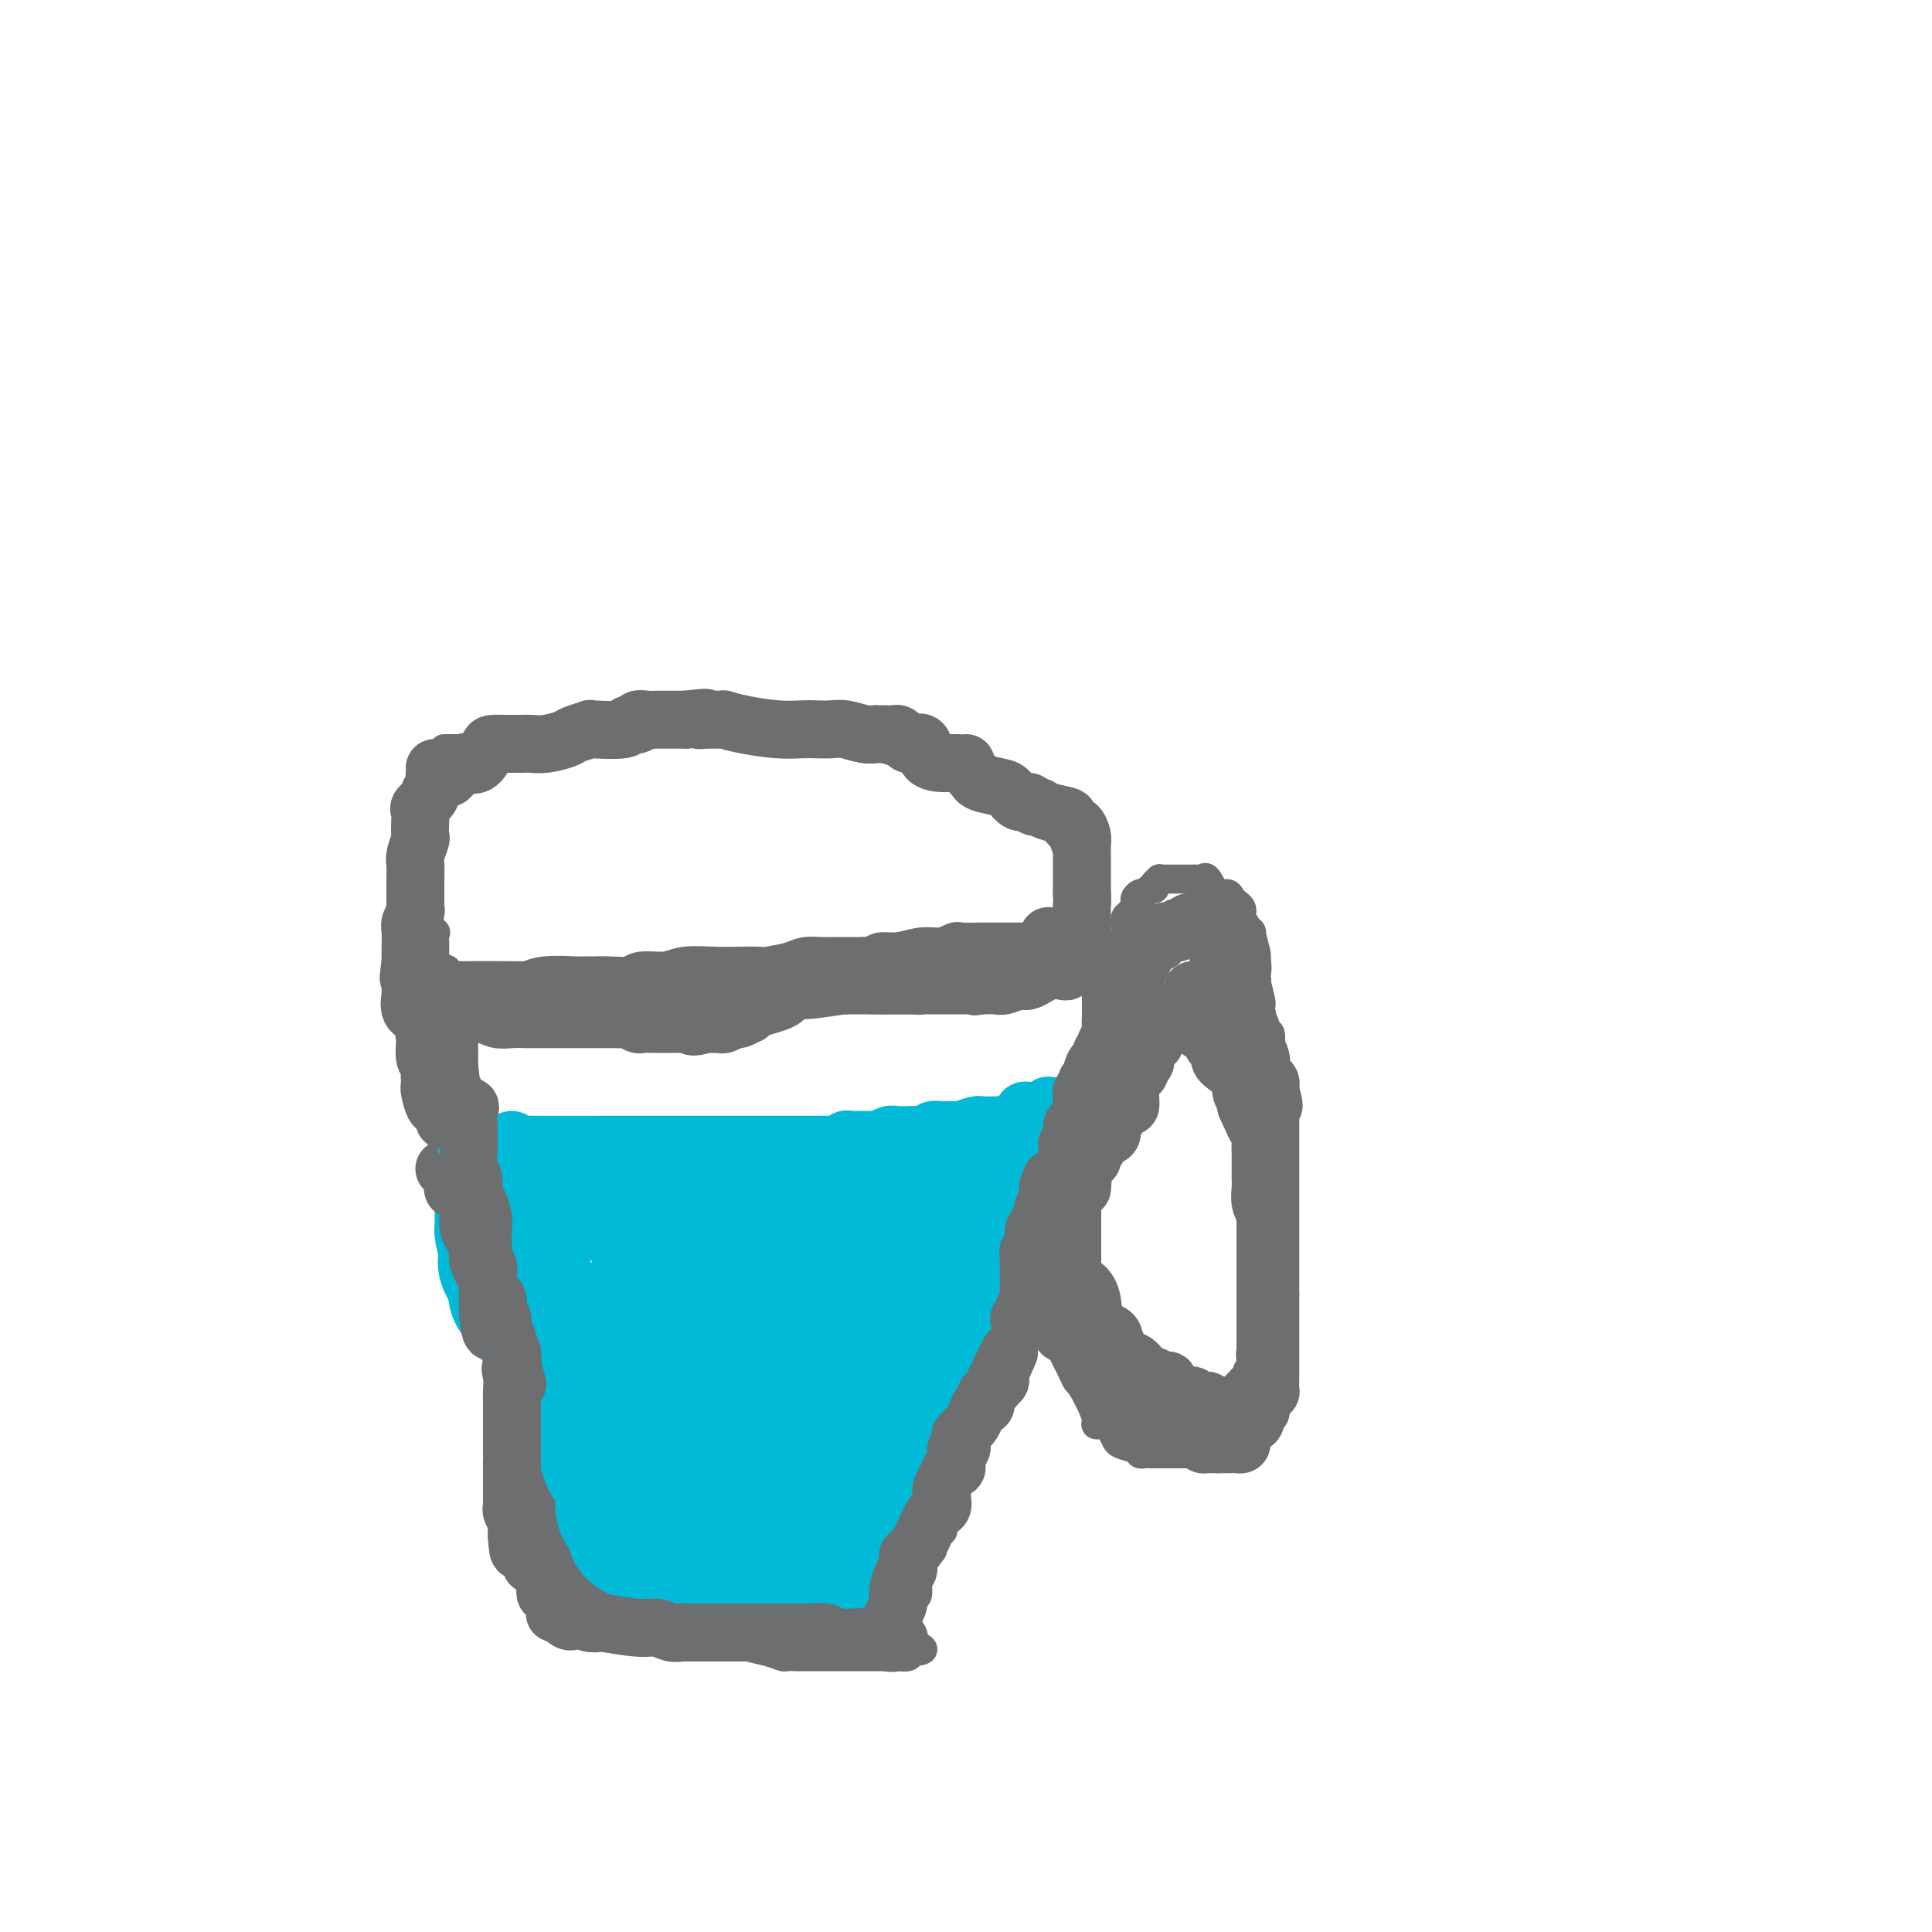 <svg viewBox='0 0 400 400' version='1.1' xmlns='http://www.w3.org/2000/svg' xmlns:xlink='http://www.w3.org/1999/xlink'><g fill='none' stroke='#6D6E70' stroke-width='6' stroke-linecap='round' stroke-linejoin='round'><path d='M92,155c-0.066,0.001 -0.132,0.001 0,0c0.132,-0.001 0.463,-0.004 1,0c0.537,0.004 1.280,0.015 2,0c0.720,-0.015 1.417,-0.057 2,0c0.583,0.057 1.051,0.211 1,0c-0.051,-0.211 -0.622,-0.789 0,-1c0.622,-0.211 2.437,-0.057 3,0c0.563,0.057 -0.125,0.016 0,0c0.125,-0.016 1.062,-0.008 2,0'/><path d='M103,154c2.096,-0.150 1.835,-0.025 2,0c0.165,0.025 0.757,-0.050 1,0c0.243,0.050 0.139,0.224 0,0c-0.139,-0.224 -0.313,-0.845 0,-1c0.313,-0.155 1.113,0.156 2,0c0.887,-0.156 1.860,-0.778 2,-1c0.140,-0.222 -0.554,-0.046 0,0c0.554,0.046 2.355,-0.040 3,0c0.645,0.040 0.135,0.207 1,0c0.865,-0.207 3.107,-0.788 4,-1c0.893,-0.212 0.437,-0.057 1,0c0.563,0.057 2.144,0.015 3,0c0.856,-0.015 0.988,-0.004 1,0c0.012,0.004 -0.096,0.001 0,0c0.096,-0.001 0.396,-0.000 1,0c0.604,0.000 1.513,0.000 2,0c0.487,-0.000 0.554,-0.000 1,0c0.446,0.000 1.272,0.000 3,0c1.728,-0.000 4.360,0.000 6,0c1.640,-0.000 2.289,-0.000 3,0c0.711,0.000 1.482,0.000 2,0c0.518,-0.000 0.781,-0.001 1,0c0.219,0.001 0.395,0.004 1,0c0.605,-0.004 1.640,-0.015 3,0c1.360,0.015 3.047,0.057 4,0c0.953,-0.057 1.173,-0.211 2,0c0.827,0.211 2.261,0.788 3,1c0.739,0.212 0.783,0.061 1,0c0.217,-0.061 0.609,-0.030 1,0'/><path d='M157,152c8.557,-0.314 2.951,-0.099 1,0c-1.951,0.099 -0.246,0.082 1,0c1.246,-0.082 2.031,-0.228 3,0c0.969,0.228 2.120,0.832 4,1c1.880,0.168 4.490,-0.099 6,0c1.510,0.099 1.920,0.563 3,1c1.080,0.437 2.830,0.848 4,1c1.170,0.152 1.762,0.045 2,0c0.238,-0.045 0.124,-0.028 0,0c-0.124,0.028 -0.259,0.068 0,0c0.259,-0.068 0.910,-0.243 2,0c1.090,0.243 2.618,0.903 3,1c0.382,0.097 -0.382,-0.369 1,0c1.382,0.369 4.911,1.572 7,2c2.089,0.428 2.740,0.080 4,0c1.260,-0.080 3.129,0.106 4,0c0.871,-0.106 0.742,-0.505 1,0c0.258,0.505 0.902,1.914 2,3c1.098,1.086 2.650,1.850 3,2c0.350,0.150 -0.502,-0.315 0,0c0.502,0.315 2.358,1.410 3,2c0.642,0.590 0.069,0.673 0,1c-0.069,0.327 0.366,0.896 1,1c0.634,0.104 1.467,-0.256 2,0c0.533,0.256 0.767,1.128 1,2'/><path d='M215,169c2.356,2.175 1.745,2.114 2,2c0.255,-0.114 1.374,-0.280 2,0c0.626,0.280 0.759,1.005 1,2c0.241,0.995 0.590,2.260 1,3c0.410,0.740 0.880,0.955 1,1c0.120,0.045 -0.111,-0.080 0,0c0.111,0.080 0.565,0.366 1,1c0.435,0.634 0.852,1.617 1,2c0.148,0.383 0.025,0.165 0,0c-0.025,-0.165 0.046,-0.279 0,0c-0.046,0.279 -0.208,0.950 0,1c0.208,0.050 0.788,-0.519 1,0c0.212,0.519 0.057,2.128 0,3c-0.057,0.872 -0.015,1.007 0,1c0.015,-0.007 0.005,-0.157 0,0c-0.005,0.157 -0.003,0.621 0,1c0.003,0.379 0.008,0.673 0,1c-0.008,0.327 -0.030,0.689 0,1c0.030,0.311 0.113,0.573 0,1c-0.113,0.427 -0.421,1.018 -1,2c-0.579,0.982 -1.428,2.354 -2,3c-0.572,0.646 -0.868,0.565 -1,1c-0.132,0.435 -0.099,1.387 0,2c0.099,0.613 0.266,0.886 0,1c-0.266,0.114 -0.963,0.069 -1,0c-0.037,-0.069 0.588,-0.163 0,0c-0.588,0.163 -2.389,0.582 -3,1c-0.611,0.418 -0.032,0.834 0,1c0.032,0.166 -0.484,0.083 -1,0'/><path d='M216,200c-0.942,0.461 -0.798,0.113 -1,0c-0.202,-0.113 -0.751,0.007 -1,0c-0.249,-0.007 -0.197,-0.143 0,0c0.197,0.143 0.538,0.563 0,1c-0.538,0.437 -1.954,0.890 -3,1c-1.046,0.110 -1.723,-0.124 -2,0c-0.277,0.124 -0.154,0.607 -1,1c-0.846,0.393 -2.659,0.698 -4,1c-1.341,0.302 -2.208,0.603 -3,1c-0.792,0.397 -1.509,0.891 -3,1c-1.491,0.109 -3.756,-0.167 -5,0c-1.244,0.167 -1.465,0.777 -2,1c-0.535,0.223 -1.382,0.060 -2,0c-0.618,-0.060 -1.006,-0.016 -1,0c0.006,0.016 0.406,0.004 0,0c-0.406,-0.004 -1.616,-0.001 -2,0c-0.384,0.001 0.060,-0.001 -1,0c-1.060,0.001 -3.623,0.004 -6,0c-2.377,-0.004 -4.569,-0.015 -7,0c-2.431,0.015 -5.100,0.057 -9,0c-3.900,-0.057 -9.031,-0.212 -13,-1c-3.969,-0.788 -6.776,-2.211 -15,-3c-8.224,-0.789 -21.864,-0.946 -29,-1c-7.136,-0.054 -7.768,-0.004 -9,0c-1.232,0.004 -3.062,-0.037 -4,0c-0.938,0.037 -0.982,0.154 -1,0c-0.018,-0.154 -0.009,-0.577 0,-1'/><path d='M92,201c-15.172,-0.864 -4.601,-0.024 -1,0c3.601,0.024 0.233,-0.767 -1,-1c-1.233,-0.233 -0.330,0.092 0,0c0.330,-0.092 0.089,-0.601 0,-1c-0.089,-0.399 -0.024,-0.689 0,-1c0.024,-0.311 0.009,-0.642 0,-1c-0.009,-0.358 -0.010,-0.744 0,-1c0.010,-0.256 0.031,-0.384 0,-1c-0.031,-0.616 -0.113,-1.721 0,-2c0.113,-0.279 0.420,0.269 0,0c-0.420,-0.269 -1.566,-1.353 -2,-2c-0.434,-0.647 -0.155,-0.855 0,-1c0.155,-0.145 0.185,-0.226 0,-1c-0.185,-0.774 -0.585,-2.239 -1,-3c-0.415,-0.761 -0.846,-0.817 -1,-1c-0.154,-0.183 -0.031,-0.492 0,-1c0.031,-0.508 -0.030,-1.214 0,-2c0.030,-0.786 0.151,-1.653 0,-2c-0.151,-0.347 -0.576,-0.173 -1,0'/><path d='M85,180c-1.083,-3.937 -0.290,-3.278 0,-3c0.290,0.278 0.077,0.176 0,0c-0.077,-0.176 -0.018,-0.428 0,-1c0.018,-0.572 -0.006,-1.466 0,-2c0.006,-0.534 0.040,-0.709 0,-1c-0.040,-0.291 -0.155,-0.698 0,-1c0.155,-0.302 0.579,-0.500 1,-1c0.421,-0.500 0.838,-1.303 1,-2c0.162,-0.697 0.068,-1.287 0,-2c-0.068,-0.713 -0.110,-1.549 0,-2c0.110,-0.451 0.373,-0.516 1,-1c0.627,-0.484 1.617,-1.388 2,-2c0.383,-0.612 0.158,-0.934 0,-1c-0.158,-0.066 -0.248,0.122 0,0c0.248,-0.122 0.836,-0.555 1,-1c0.164,-0.445 -0.096,-0.904 0,-1c0.096,-0.096 0.548,0.170 1,0c0.452,-0.170 0.905,-0.778 1,-1c0.095,-0.222 -0.167,-0.060 0,0c0.167,0.060 0.762,0.017 1,0c0.238,-0.017 0.119,-0.009 0,0'/><path d='M88,198c-0.000,-0.509 -0.000,-1.018 0,-1c0.000,0.018 0.000,0.562 0,1c-0.000,0.438 -0.000,0.770 0,1c0.000,0.230 0.000,0.357 0,1c-0.000,0.643 -0.001,1.800 0,3c0.001,1.200 0.004,2.443 0,3c-0.004,0.557 -0.016,0.429 0,1c0.016,0.571 0.061,1.843 0,3c-0.061,1.157 -0.228,2.201 0,3c0.228,0.799 0.850,1.354 1,2c0.150,0.646 -0.171,1.384 0,3c0.171,1.616 0.834,4.109 1,5c0.166,0.891 -0.166,0.180 0,1c0.166,0.820 0.828,3.173 1,4c0.172,0.827 -0.146,0.129 0,1c0.146,0.871 0.757,3.312 1,4c0.243,0.688 0.117,-0.377 0,0c-0.117,0.377 -0.225,2.197 0,3c0.225,0.803 0.782,0.590 1,1c0.218,0.410 0.096,1.442 0,2c-0.096,0.558 -0.167,0.641 0,1c0.167,0.359 0.570,0.995 1,2c0.430,1.005 0.886,2.380 1,3c0.114,0.620 -0.114,0.486 0,1c0.114,0.514 0.569,1.677 1,3c0.431,1.323 0.837,2.807 1,4c0.163,1.193 0.081,2.097 0,3'/><path d='M97,256c1.332,9.616 0.164,4.656 0,3c-0.164,-1.656 0.678,-0.006 1,1c0.322,1.006 0.126,1.369 0,2c-0.126,0.631 -0.180,1.528 0,2c0.180,0.472 0.594,0.517 1,1c0.406,0.483 0.803,1.402 1,3c0.197,1.598 0.194,3.873 0,5c-0.194,1.127 -0.580,1.106 0,2c0.580,0.894 2.127,2.702 3,4c0.873,1.298 1.071,2.087 1,3c-0.071,0.913 -0.411,1.950 0,3c0.411,1.050 1.573,2.114 2,3c0.427,0.886 0.117,1.593 0,2c-0.117,0.407 -0.043,0.513 0,1c0.043,0.487 0.053,1.356 0,2c-0.053,0.644 -0.169,1.063 0,2c0.169,0.937 0.623,2.393 1,3c0.377,0.607 0.679,0.364 1,1c0.321,0.636 0.662,2.151 1,3c0.338,0.849 0.671,1.032 1,2c0.329,0.968 0.652,2.720 1,4c0.348,1.280 0.720,2.089 1,3c0.280,0.911 0.466,1.926 1,3c0.534,1.074 1.414,2.207 2,3c0.586,0.793 0.879,1.244 1,2c0.121,0.756 0.071,1.816 0,2c-0.071,0.184 -0.163,-0.507 0,0c0.163,0.507 0.582,2.214 1,3c0.418,0.786 0.834,0.653 1,1c0.166,0.347 0.083,1.173 0,2'/><path d='M118,327c3.475,10.935 1.664,2.773 1,0c-0.664,-2.773 -0.181,-0.157 0,1c0.181,1.157 0.058,0.854 0,1c-0.058,0.146 -0.052,0.741 0,1c0.052,0.259 0.150,0.182 1,0c0.850,-0.182 2.451,-0.469 3,0c0.549,0.469 0.045,1.695 0,2c-0.045,0.305 0.371,-0.310 1,0c0.629,0.310 1.473,1.545 2,2c0.527,0.455 0.737,0.130 1,0c0.263,-0.130 0.579,-0.064 1,0c0.421,0.064 0.946,0.126 1,0c0.054,-0.126 -0.364,-0.440 0,0c0.364,0.440 1.509,1.634 2,2c0.491,0.366 0.326,-0.094 1,0c0.674,0.094 2.185,0.743 3,1c0.815,0.257 0.934,0.120 1,0c0.066,-0.120 0.080,-0.225 0,0c-0.080,0.225 -0.253,0.778 0,1c0.253,0.222 0.933,0.111 1,0c0.067,-0.111 -0.479,-0.223 0,0c0.479,0.223 1.984,0.781 3,1c1.016,0.219 1.543,0.097 2,0c0.457,-0.097 0.845,-0.171 2,0c1.155,0.171 3.078,0.585 5,1'/><path d='M149,340c4.195,0.941 3.184,0.294 3,0c-0.184,-0.294 0.460,-0.237 1,0c0.540,0.237 0.976,0.652 2,1c1.024,0.348 2.637,0.629 4,1c1.363,0.371 2.477,0.831 3,1c0.523,0.169 0.456,0.045 1,0c0.544,-0.045 1.700,-0.012 2,0c0.300,0.012 -0.256,0.003 0,0c0.256,-0.003 1.326,-0.001 2,0c0.674,0.001 0.954,0.000 1,0c0.046,-0.000 -0.141,-0.000 0,0c0.141,0.000 0.610,0.000 1,0c0.390,-0.000 0.700,-0.000 1,0c0.300,0.000 0.591,0.000 1,0c0.409,-0.000 0.936,-0.000 1,0c0.064,0.000 -0.334,0.000 0,0c0.334,-0.000 1.399,-0.000 2,0c0.601,0.000 0.739,0.000 1,0c0.261,-0.000 0.647,-0.000 1,0c0.353,0.000 0.674,0.000 1,0c0.326,-0.000 0.658,-0.000 1,0c0.342,0.000 0.695,0.000 1,0c0.305,-0.000 0.563,-0.000 1,0c0.437,0.000 1.053,0.001 2,0c0.947,-0.001 2.226,-0.003 3,0c0.774,0.003 1.042,0.011 1,0c-0.042,-0.011 -0.396,-0.041 0,0c0.396,0.041 1.542,0.155 2,0c0.458,-0.155 0.229,-0.577 0,-1'/><path d='M188,342c6.033,-0.103 1.617,-1.359 0,-2c-1.617,-0.641 -0.434,-0.666 0,-1c0.434,-0.334 0.119,-0.976 0,-2c-0.119,-1.024 -0.042,-2.428 0,-3c0.042,-0.572 0.049,-0.311 0,0c-0.049,0.311 -0.153,0.672 0,0c0.153,-0.672 0.562,-2.378 1,-3c0.438,-0.622 0.905,-0.159 1,-1c0.095,-0.841 -0.181,-2.986 0,-4c0.181,-1.014 0.819,-0.898 1,-1c0.181,-0.102 -0.095,-0.422 0,-1c0.095,-0.578 0.559,-1.415 1,-2c0.441,-0.585 0.858,-0.917 1,-1c0.142,-0.083 0.010,0.083 0,0c-0.010,-0.083 0.103,-0.417 0,-1c-0.103,-0.583 -0.421,-1.416 0,-2c0.421,-0.584 1.581,-0.919 2,-1c0.419,-0.081 0.098,0.093 0,0c-0.098,-0.093 0.027,-0.453 0,-1c-0.027,-0.547 -0.205,-1.282 0,-2c0.205,-0.718 0.795,-1.419 1,-2c0.205,-0.581 0.026,-1.041 0,-1c-0.026,0.041 0.103,0.582 0,0c-0.103,-0.582 -0.436,-2.287 0,-3c0.436,-0.713 1.641,-0.433 2,-1c0.359,-0.567 -0.129,-1.982 0,-3c0.129,-1.018 0.874,-1.640 1,-2c0.126,-0.360 -0.368,-0.457 0,-1c0.368,-0.543 1.599,-1.531 2,-2c0.401,-0.469 -0.028,-0.420 0,-1c0.028,-0.580 0.514,-1.790 1,-3'/><path d='M202,295c2.090,-4.813 1.314,-1.346 1,0c-0.314,1.346 -0.167,0.571 0,-1c0.167,-1.571 0.354,-3.940 1,-5c0.646,-1.060 1.750,-0.813 2,-1c0.250,-0.187 -0.353,-0.808 0,-2c0.353,-1.192 1.663,-2.953 2,-4c0.337,-1.047 -0.299,-1.379 0,-2c0.299,-0.621 1.533,-1.530 2,-2c0.467,-0.470 0.168,-0.502 0,-1c-0.168,-0.498 -0.204,-1.463 0,-2c0.204,-0.537 0.649,-0.645 1,-1c0.351,-0.355 0.610,-0.957 1,-2c0.390,-1.043 0.913,-2.529 1,-3c0.087,-0.471 -0.263,0.072 0,-1c0.263,-1.072 1.138,-3.759 2,-5c0.862,-1.241 1.712,-1.038 2,-2c0.288,-0.962 0.014,-3.091 0,-4c-0.014,-0.909 0.234,-0.599 1,-2c0.766,-1.401 2.051,-4.515 3,-6c0.949,-1.485 1.561,-1.343 2,-2c0.439,-0.657 0.706,-2.112 1,-3c0.294,-0.888 0.614,-1.207 1,-2c0.386,-0.793 0.839,-2.060 1,-3c0.161,-0.940 0.029,-1.555 0,-2c-0.029,-0.445 0.045,-0.722 0,-1c-0.045,-0.278 -0.208,-0.556 0,-1c0.208,-0.444 0.788,-1.053 1,-2c0.212,-0.947 0.057,-2.233 0,-3c-0.057,-0.767 -0.015,-1.014 0,-1c0.015,0.014 0.004,0.290 0,0c-0.004,-0.290 -0.002,-1.145 0,-2'/><path d='M227,227c0.155,-2.448 0.041,-2.569 0,-3c-0.041,-0.431 -0.011,-1.171 0,-2c0.011,-0.829 0.003,-1.745 0,-2c-0.003,-0.255 -0.001,0.151 0,0c0.001,-0.151 0.000,-0.861 0,-2c-0.000,-1.139 -0.000,-2.709 0,-3c0.000,-0.291 0.000,0.696 0,0c-0.000,-0.696 -0.000,-3.077 0,-4c0.000,-0.923 0.000,-0.390 0,-1c-0.000,-0.610 -0.000,-2.362 0,-3c0.000,-0.638 0.001,-0.160 0,-1c-0.001,-0.840 -0.004,-2.998 0,-4c0.004,-1.002 0.015,-0.847 0,-1c-0.015,-0.153 -0.057,-0.615 0,-1c0.057,-0.385 0.211,-0.694 0,-1c-0.211,-0.306 -0.789,-0.610 -1,-1c-0.211,-0.390 -0.057,-0.864 0,-1c0.057,-0.136 0.016,0.068 0,0c-0.016,-0.068 -0.007,-0.408 0,-1c0.007,-0.592 0.012,-1.438 0,-2c-0.012,-0.562 -0.042,-0.841 0,-1c0.042,-0.159 0.156,-0.197 0,0c-0.156,0.197 -0.580,0.630 -1,0c-0.420,-0.630 -0.834,-2.323 -1,-3c-0.166,-0.677 -0.083,-0.339 0,0'/><path d='M226,226c0.000,-0.300 0.000,-0.600 0,-1c-0.000,-0.400 -0.001,-0.898 0,-1c0.001,-0.102 0.002,0.194 0,0c-0.002,-0.194 -0.008,-0.876 0,-1c0.008,-0.124 0.030,0.312 0,0c-0.030,-0.312 -0.113,-1.372 0,-2c0.113,-0.628 0.422,-0.825 1,-2c0.578,-1.175 1.427,-3.328 2,-5c0.573,-1.672 0.871,-2.865 1,-4c0.129,-1.135 0.090,-2.214 0,-3c-0.090,-0.786 -0.231,-1.279 0,-2c0.231,-0.721 0.833,-1.669 1,-3c0.167,-1.331 -0.099,-3.043 0,-4c0.099,-0.957 0.565,-1.158 1,-2c0.435,-0.842 0.838,-2.323 1,-3c0.162,-0.677 0.081,-0.548 0,-1c-0.081,-0.452 -0.163,-1.484 0,-2c0.163,-0.516 0.569,-0.516 1,-1c0.431,-0.484 0.886,-1.450 1,-2c0.114,-0.550 -0.114,-0.682 0,-1c0.114,-0.318 0.569,-0.821 1,-1c0.431,-0.179 0.836,-0.034 1,0c0.164,0.034 0.085,-0.042 0,0c-0.085,0.042 -0.177,0.204 0,0c0.177,-0.204 0.622,-0.772 1,-1c0.378,-0.228 0.689,-0.114 1,0'/><path d='M239,184c0.864,-1.094 0.024,-0.829 0,-1c-0.024,-0.171 0.768,-0.778 1,-1c0.232,-0.222 -0.096,-0.060 0,0c0.096,0.060 0.618,0.016 1,0c0.382,-0.016 0.626,-0.004 1,0c0.374,0.004 0.879,0.001 1,0c0.121,-0.001 -0.140,-0.000 0,0c0.140,0.000 0.681,-0.000 1,0c0.319,0.000 0.414,0.001 1,0c0.586,-0.001 1.662,-0.003 2,0c0.338,0.003 -0.061,0.012 0,0c0.061,-0.012 0.583,-0.046 1,0c0.417,0.046 0.727,0.173 1,0c0.273,-0.173 0.507,-0.646 1,0c0.493,0.646 1.246,2.410 2,3c0.754,0.590 1.509,0.004 2,0c0.491,-0.004 0.718,0.574 1,1c0.282,0.426 0.619,0.701 1,1c0.381,0.299 0.805,0.623 1,1c0.195,0.377 0.161,0.809 0,1c-0.161,0.191 -0.449,0.142 0,1c0.449,0.858 1.636,2.622 2,3c0.364,0.378 -0.094,-0.629 0,0c0.094,0.629 0.741,2.894 1,4c0.259,1.106 0.129,1.053 0,1'/><path d='M260,198c0.480,2.453 0.180,3.585 0,4c-0.180,0.415 -0.242,0.112 0,1c0.242,0.888 0.787,2.968 1,4c0.213,1.032 0.096,1.016 0,1c-0.096,-0.016 -0.169,-0.034 0,1c0.169,1.034 0.581,3.118 1,4c0.419,0.882 0.844,0.563 1,1c0.156,0.437 0.042,1.631 0,2c-0.042,0.369 -0.011,-0.088 0,0c0.011,0.088 0.001,0.722 0,2c-0.001,1.278 0.007,3.200 0,4c-0.007,0.800 -0.030,0.477 0,1c0.030,0.523 0.113,1.891 0,3c-0.113,1.109 -0.423,1.959 0,3c0.423,1.041 1.577,2.272 2,3c0.423,0.728 0.113,0.951 0,1c-0.113,0.049 -0.030,-0.077 0,0c0.030,0.077 0.008,0.356 0,1c-0.008,0.644 -0.002,1.654 0,2c0.002,0.346 0.001,0.027 0,0c-0.001,-0.027 -0.000,0.238 0,1c0.000,0.762 0.000,2.022 0,3c-0.000,0.978 -0.000,1.675 0,2c0.000,0.325 0.000,0.278 0,1c-0.000,0.722 -0.000,2.214 0,3c0.000,0.786 0.000,0.865 0,1c-0.000,0.135 -0.000,0.324 0,1c0.000,0.676 0.000,1.838 0,3'/><path d='M265,251c0.774,8.457 0.208,3.099 0,1c-0.208,-2.099 -0.059,-0.938 0,0c0.059,0.938 0.026,1.654 0,2c-0.026,0.346 -0.046,0.323 0,1c0.046,0.677 0.157,2.055 0,3c-0.157,0.945 -0.582,1.456 -1,2c-0.418,0.544 -0.829,1.122 -1,2c-0.171,0.878 -0.102,2.058 0,3c0.102,0.942 0.238,1.648 0,2c-0.238,0.352 -0.848,0.350 -1,1c-0.152,0.650 0.155,1.953 0,3c-0.155,1.047 -0.774,1.837 -1,2c-0.226,0.163 -0.061,-0.303 0,0c0.061,0.303 0.016,1.375 0,2c-0.016,0.625 -0.005,0.803 0,1c0.005,0.197 0.002,0.414 0,1c-0.002,0.586 -0.004,1.541 0,2c0.004,0.459 0.015,0.423 0,1c-0.015,0.577 -0.056,1.768 0,2c0.056,0.232 0.208,-0.493 0,0c-0.208,0.493 -0.776,2.204 -1,3c-0.224,0.796 -0.103,0.675 0,1c0.103,0.325 0.187,1.094 0,2c-0.187,0.906 -0.645,1.947 -1,3c-0.355,1.053 -0.606,2.118 -1,3c-0.394,0.882 -0.932,1.582 -1,2c-0.068,0.418 0.332,0.555 0,1c-0.332,0.445 -1.397,1.197 -2,2c-0.603,0.803 -0.744,1.658 -1,2c-0.256,0.342 -0.628,0.171 -1,0'/><path d='M253,301c-1.320,2.011 -1.119,0.539 -1,0c0.119,-0.539 0.156,-0.144 0,0c-0.156,0.144 -0.504,0.039 -1,0c-0.496,-0.039 -1.140,-0.010 -2,0c-0.860,0.010 -1.936,0.003 -3,0c-1.064,-0.003 -2.116,-0.001 -3,0c-0.884,0.001 -1.599,0.001 -2,0c-0.401,-0.001 -0.487,-0.003 -1,0c-0.513,0.003 -1.454,0.012 -2,0c-0.546,-0.012 -0.696,-0.046 -1,0c-0.304,0.046 -0.760,0.172 -1,0c-0.240,-0.172 -0.264,-0.641 -1,-1c-0.736,-0.359 -2.185,-0.608 -3,-1c-0.815,-0.392 -0.997,-0.928 -1,-1c-0.003,-0.072 0.172,0.319 0,0c-0.172,-0.319 -0.690,-1.349 -1,-2c-0.310,-0.651 -0.412,-0.922 -1,-1c-0.588,-0.078 -1.663,0.039 -2,0c-0.337,-0.039 0.064,-0.233 0,-1c-0.064,-0.767 -0.594,-2.106 -1,-3c-0.406,-0.894 -0.687,-1.344 -1,-2c-0.313,-0.656 -0.657,-1.519 -1,-2c-0.343,-0.481 -0.684,-0.581 -1,-1c-0.316,-0.419 -0.608,-1.159 -1,-2c-0.392,-0.841 -0.883,-1.784 -1,-2c-0.117,-0.216 0.140,0.296 0,0c-0.140,-0.296 -0.678,-1.400 -1,-2c-0.322,-0.600 -0.426,-0.697 -1,-1c-0.574,-0.303 -1.616,-0.812 -2,-2c-0.384,-1.188 -0.110,-3.054 0,-4c0.110,-0.946 0.055,-0.973 0,-1'/><path d='M217,272c-1.774,-3.736 -1.207,-1.574 -1,-1c0.207,0.574 0.056,-0.438 0,-1c-0.056,-0.562 -0.015,-0.673 0,-1c0.015,-0.327 0.004,-0.871 0,-1c-0.004,-0.129 -0.001,0.158 0,0c0.001,-0.158 0.000,-0.759 0,-1c-0.000,-0.241 -0.000,-0.120 0,0'/></g>
<g fill='none' stroke='#00BAD8' stroke-width='6' stroke-linecap='round' stroke-linejoin='round'><path d='M98,235c0.304,-0.422 0.608,-0.845 1,-1c0.392,-0.155 0.873,-0.043 1,0c0.127,0.043 -0.100,0.015 0,0c0.100,-0.015 0.525,-0.019 1,0c0.475,0.019 0.999,0.060 2,0c1.001,-0.060 2.479,-0.222 3,0c0.521,0.222 0.084,0.828 0,1c-0.084,0.172 0.187,-0.090 1,0c0.813,0.090 2.170,0.532 3,1c0.830,0.468 1.132,0.963 2,1c0.868,0.037 2.302,-0.382 4,0c1.698,0.382 3.658,1.567 6,2c2.342,0.433 5.064,0.116 7,0c1.936,-0.116 3.086,-0.031 4,0c0.914,0.031 1.591,0.008 3,0c1.409,-0.008 3.549,-0.002 5,0c1.451,0.002 2.212,0.001 3,0c0.788,-0.001 1.605,-0.000 3,0c1.395,0.000 3.370,0.000 5,0c1.630,-0.000 2.915,-0.000 4,0c1.085,0.000 1.968,0.000 3,0c1.032,-0.000 2.211,-0.000 3,0c0.789,0.000 1.186,0.000 2,0c0.814,-0.000 2.043,-0.000 4,0c1.957,0.000 4.642,0.000 7,0c2.358,-0.000 4.388,-0.000 6,0c1.612,0.000 2.806,0.000 4,0'/><path d='M185,239c10.296,0.049 4.537,0.171 3,0c-1.537,-0.171 1.149,-0.634 3,-1c1.851,-0.366 2.866,-0.634 4,-1c1.134,-0.366 2.387,-0.829 3,-1c0.613,-0.171 0.588,-0.050 1,0c0.412,0.050 1.263,0.027 2,0c0.737,-0.027 1.359,-0.060 2,0c0.641,0.060 1.299,0.212 2,0c0.701,-0.212 1.445,-0.789 2,-1c0.555,-0.211 0.922,-0.056 1,0c0.078,0.056 -0.134,0.015 0,0c0.134,-0.015 0.613,-0.003 1,0c0.387,0.003 0.681,-0.003 1,0c0.319,0.003 0.663,0.015 1,0c0.337,-0.015 0.667,-0.057 1,0c0.333,0.057 0.667,0.211 1,0c0.333,-0.211 0.663,-0.789 1,-1c0.337,-0.211 0.679,-0.057 1,0c0.321,0.057 0.619,0.016 1,0c0.381,-0.016 0.844,-0.008 1,0c0.156,0.008 0.003,0.016 0,0c-0.003,-0.016 0.144,-0.056 1,0c0.856,0.056 2.423,0.207 3,0c0.577,-0.207 0.165,-0.774 0,-1c-0.165,-0.226 -0.082,-0.113 0,0'/><path d='M221,233c5.537,-0.955 1.381,-0.343 0,0c-1.381,0.343 0.015,0.418 0,1c-0.015,0.582 -1.439,1.672 -2,2c-0.561,0.328 -0.257,-0.107 0,0c0.257,0.107 0.467,0.757 0,1c-0.467,0.243 -1.613,0.080 -2,0c-0.387,-0.080 -0.017,-0.077 0,1c0.017,1.077 -0.320,3.226 -1,4c-0.680,0.774 -1.703,0.172 -2,0c-0.297,-0.172 0.131,0.086 0,1c-0.131,0.914 -0.820,2.483 -1,3c-0.180,0.517 0.148,-0.020 0,0c-0.148,0.020 -0.771,0.597 -1,1c-0.229,0.403 -0.065,0.634 0,1c0.065,0.366 0.031,0.869 0,1c-0.031,0.131 -0.060,-0.109 0,0c0.060,0.109 0.208,0.568 0,1c-0.208,0.432 -0.774,0.838 -1,1c-0.226,0.162 -0.113,0.081 0,0'/></g>
<g fill='none' stroke='#00BAD8' stroke-width='28' stroke-linecap='round' stroke-linejoin='round'><path d='M207,248c-0.333,0.338 -0.666,0.677 -1,1c-0.334,0.323 -0.668,0.631 -1,1c-0.332,0.369 -0.663,0.798 -1,1c-0.337,0.202 -0.682,0.177 -1,1c-0.318,0.823 -0.611,2.495 -1,3c-0.389,0.505 -0.874,-0.157 -1,0c-0.126,0.157 0.106,1.131 0,2c-0.106,0.869 -0.549,1.632 -1,2c-0.451,0.368 -0.908,0.341 -1,1c-0.092,0.659 0.183,2.004 0,3c-0.183,0.996 -0.823,1.645 -1,2c-0.177,0.355 0.110,0.418 0,1c-0.110,0.582 -0.617,1.684 -1,2c-0.383,0.316 -0.642,-0.153 -1,0c-0.358,0.153 -0.814,0.930 -1,2c-0.186,1.070 -0.103,2.434 0,3c0.103,0.566 0.226,0.333 0,1c-0.226,0.667 -0.801,2.235 -1,3c-0.199,0.765 -0.022,0.729 0,1c0.022,0.271 -0.113,0.850 -1,2c-0.887,1.150 -2.528,2.872 -3,4c-0.472,1.128 0.224,1.663 0,2c-0.224,0.337 -1.368,0.475 -2,1c-0.632,0.525 -0.752,1.436 -1,2c-0.248,0.564 -0.624,0.782 -1,1'/><path d='M186,290c-3.245,6.754 -0.856,2.640 0,1c0.856,-1.640 0.180,-0.805 0,0c-0.180,0.805 0.138,1.581 0,2c-0.138,0.419 -0.730,0.481 -1,1c-0.270,0.519 -0.216,1.496 0,2c0.216,0.504 0.594,0.537 0,1c-0.594,0.463 -2.160,1.357 -3,2c-0.840,0.643 -0.956,1.036 -1,2c-0.044,0.964 -0.018,2.500 0,3c0.018,0.500 0.029,-0.034 0,0c-0.029,0.034 -0.098,0.638 0,1c0.098,0.362 0.362,0.483 0,1c-0.362,0.517 -1.351,1.429 -2,2c-0.649,0.571 -0.959,0.801 -1,1c-0.041,0.199 0.185,0.367 0,1c-0.185,0.633 -0.782,1.730 -1,2c-0.218,0.270 -0.059,-0.287 0,0c0.059,0.287 0.016,1.420 0,2c-0.016,0.580 -0.004,0.609 0,1c0.004,0.391 0.001,1.144 0,2c-0.001,0.856 -0.000,1.816 0,3c0.000,1.184 0.000,2.592 0,4'/><path d='M177,324c0.065,2.018 0.229,1.062 0,1c-0.229,-0.062 -0.849,0.768 -1,1c-0.151,0.232 0.167,-0.134 0,0c-0.167,0.134 -0.819,0.768 -1,1c-0.181,0.232 0.108,0.062 0,0c-0.108,-0.062 -0.613,-0.017 -1,0c-0.387,0.017 -0.655,0.004 -1,0c-0.345,-0.004 -0.766,-0.001 -1,0c-0.234,0.001 -0.280,0.000 0,0c0.280,-0.000 0.886,-0.000 0,0c-0.886,0.000 -3.264,-0.000 -4,0c-0.736,0.000 0.169,0.001 0,0c-0.169,-0.001 -1.411,-0.004 -2,0c-0.589,0.004 -0.526,0.015 -1,0c-0.474,-0.015 -1.485,-0.056 -2,0c-0.515,0.056 -0.533,0.208 -1,0c-0.467,-0.208 -1.383,-0.777 -2,-1c-0.617,-0.223 -0.935,-0.098 -1,0c-0.065,0.098 0.124,0.171 0,0c-0.124,-0.171 -0.562,-0.585 -1,-1'/><path d='M158,325c-3.020,-0.640 -2.069,-1.241 -2,-2c0.069,-0.759 -0.745,-1.675 -1,-2c-0.255,-0.325 0.048,-0.059 0,0c-0.048,0.059 -0.447,-0.089 -1,0c-0.553,0.089 -1.261,0.416 -2,0c-0.739,-0.416 -1.509,-1.576 -2,-2c-0.491,-0.424 -0.703,-0.114 -1,0c-0.297,0.114 -0.678,0.030 -1,0c-0.322,-0.030 -0.584,-0.008 -1,0c-0.416,0.008 -0.987,0.002 -1,0c-0.013,-0.002 0.530,-0.001 0,0c-0.530,0.001 -2.133,0.000 -3,0c-0.867,-0.000 -0.996,-0.000 -1,0c-0.004,0.000 0.119,0.000 0,0c-0.119,-0.000 -0.480,-0.000 -1,0c-0.520,0.000 -1.200,0.001 -2,0c-0.800,-0.001 -1.720,-0.003 -2,0c-0.280,0.003 0.080,0.012 0,0c-0.080,-0.012 -0.599,-0.044 -1,0c-0.401,0.044 -0.685,0.166 -1,0c-0.315,-0.166 -0.661,-0.619 -1,-1c-0.339,-0.381 -0.669,-0.691 -1,-1'/><path d='M133,317c-2.858,-0.297 -1.505,-0.041 -1,0c0.505,0.041 0.160,-0.135 0,0c-0.160,0.135 -0.134,0.580 0,0c0.134,-0.580 0.377,-2.184 0,-3c-0.377,-0.816 -1.373,-0.842 -2,-1c-0.627,-0.158 -0.885,-0.448 -1,-1c-0.115,-0.552 -0.086,-1.366 0,-2c0.086,-0.634 0.229,-1.087 0,-2c-0.229,-0.913 -0.832,-2.286 -1,-3c-0.168,-0.714 0.097,-0.769 0,-1c-0.097,-0.231 -0.555,-0.637 -1,-1c-0.445,-0.363 -0.876,-0.681 -1,-1c-0.124,-0.319 0.058,-0.639 0,-1c-0.058,-0.361 -0.356,-0.764 -1,-2c-0.644,-1.236 -1.634,-3.305 -2,-4c-0.366,-0.695 -0.108,-0.017 0,0c0.108,0.017 0.067,-0.627 0,-1c-0.067,-0.373 -0.160,-0.475 0,-1c0.160,-0.525 0.572,-1.474 0,-2c-0.572,-0.526 -2.129,-0.629 -3,-1c-0.871,-0.371 -1.058,-1.009 -1,-2c0.058,-0.991 0.359,-2.335 0,-3c-0.359,-0.665 -1.378,-0.653 -2,-1c-0.622,-0.347 -0.847,-1.055 -1,-2c-0.153,-0.945 -0.235,-2.127 -1,-4c-0.765,-1.873 -2.215,-4.435 -3,-5c-0.785,-0.565 -0.907,0.868 -1,0c-0.093,-0.868 -0.159,-4.037 -1,-5c-0.841,-0.963 -2.457,0.279 -3,0c-0.543,-0.279 -0.012,-2.080 0,-3c0.012,-0.920 -0.494,-0.960 -1,-1'/><path d='M106,264c-2.642,-4.508 -0.746,-2.276 0,-2c0.746,0.276 0.344,-1.402 0,-2c-0.344,-0.598 -0.628,-0.114 -1,-1c-0.372,-0.886 -0.832,-3.141 -1,-4c-0.168,-0.859 -0.045,-0.320 0,0c0.045,0.320 0.012,0.423 0,0c-0.012,-0.423 -0.003,-1.370 0,-2c0.003,-0.630 0.000,-0.943 0,-1c-0.000,-0.057 0.003,0.142 0,0c-0.003,-0.142 -0.011,-0.624 0,-1c0.011,-0.376 0.041,-0.644 0,-1c-0.041,-0.356 -0.152,-0.799 0,-1c0.152,-0.201 0.566,-0.159 1,0c0.434,0.159 0.889,0.435 1,0c0.111,-0.435 -0.122,-1.581 0,-2c0.122,-0.419 0.598,-0.112 1,0c0.402,0.112 0.731,0.030 2,0c1.269,-0.030 3.477,-0.008 5,0c1.523,0.008 2.362,0.002 3,0c0.638,-0.002 1.077,-0.001 2,0c0.923,0.001 2.330,0.000 3,0c0.670,-0.000 0.604,-0.000 1,0c0.396,0.000 1.256,0.000 2,0c0.744,-0.000 1.372,-0.000 2,0'/><path d='M127,247c3.873,0.000 3.057,0.000 4,0c0.943,-0.000 3.647,-0.000 5,0c1.353,0.000 1.356,0.000 3,0c1.644,-0.000 4.930,-0.000 6,0c1.070,0.000 -0.074,0.000 1,0c1.074,-0.000 4.368,-0.000 7,0c2.632,0.000 4.603,0.000 6,0c1.397,-0.000 2.219,-0.001 3,0c0.781,0.001 1.520,0.004 2,0c0.480,-0.004 0.703,-0.015 1,0c0.297,0.015 0.670,0.055 1,0c0.330,-0.055 0.618,-0.207 1,0c0.382,0.207 0.859,0.771 1,1c0.141,0.229 -0.054,0.123 0,0c0.054,-0.123 0.356,-0.261 1,0c0.644,0.261 1.631,0.923 2,1c0.369,0.077 0.121,-0.431 0,0c-0.121,0.431 -0.115,1.801 0,3c0.115,1.199 0.340,2.229 0,3c-0.340,0.771 -1.245,1.285 -2,2c-0.755,0.715 -1.358,1.633 -2,2c-0.642,0.367 -1.321,0.184 -2,0'/><path d='M165,259c-1.202,0.635 -1.205,0.223 -2,0c-0.795,-0.223 -2.380,-0.256 -4,0c-1.620,0.256 -3.273,0.801 -4,1c-0.727,0.199 -0.526,0.053 -1,0c-0.474,-0.053 -1.622,-0.014 -2,0c-0.378,0.014 0.015,0.004 0,0c-0.015,-0.004 -0.436,-0.001 -1,0c-0.564,0.001 -1.269,-0.001 -2,0c-0.731,0.001 -1.489,0.006 -2,0c-0.511,-0.006 -0.777,-0.023 -1,0c-0.223,0.023 -0.403,0.086 -1,0c-0.597,-0.086 -1.610,-0.321 -3,0c-1.390,0.321 -3.157,1.199 -4,2c-0.843,0.801 -0.762,1.525 -1,2c-0.238,0.475 -0.794,0.701 -1,1c-0.206,0.299 -0.063,0.669 0,1c0.063,0.331 0.046,0.622 0,1c-0.046,0.378 -0.120,0.844 0,1c0.120,0.156 0.434,0.002 1,1c0.566,0.998 1.384,3.147 2,4c0.616,0.853 1.031,0.410 2,2c0.969,1.590 2.493,5.214 3,7c0.507,1.786 -0.002,1.733 0,2c0.002,0.267 0.516,0.855 1,1c0.484,0.145 0.938,-0.153 1,0c0.062,0.153 -0.268,0.758 0,1c0.268,0.242 1.134,0.121 2,0'/><path d='M148,286c2.197,3.286 1.688,1.003 2,0c0.312,-1.003 1.443,-0.724 2,-1c0.557,-0.276 0.539,-1.107 3,-3c2.461,-1.893 7.401,-4.847 10,-7c2.599,-2.153 2.856,-3.506 4,-5c1.144,-1.494 3.176,-3.130 5,-5c1.824,-1.870 3.440,-3.974 4,-5c0.560,-1.026 0.063,-0.975 0,-1c-0.063,-0.025 0.308,-0.126 1,-1c0.692,-0.874 1.706,-2.520 2,-3c0.294,-0.480 -0.131,0.208 0,0c0.131,-0.208 0.820,-1.312 1,-2c0.180,-0.688 -0.147,-0.962 0,-1c0.147,-0.038 0.768,0.158 1,0c0.232,-0.158 0.075,-0.669 0,0c-0.075,0.669 -0.070,2.520 0,3c0.070,0.480 0.203,-0.409 0,0c-0.203,0.409 -0.742,2.118 -2,5c-1.258,2.882 -3.237,6.939 -6,11c-2.763,4.061 -6.312,8.127 -8,10c-1.688,1.873 -1.514,1.554 -2,3c-0.486,1.446 -1.631,4.659 -2,6c-0.369,1.341 0.037,0.812 0,1c-0.037,0.188 -0.519,1.094 -1,2'/><path d='M162,293c-2.939,5.450 -0.788,2.574 0,2c0.788,-0.574 0.211,1.153 0,2c-0.211,0.847 -0.057,0.815 0,1c0.057,0.185 0.015,0.588 0,1c-0.015,0.412 -0.004,0.832 0,1c0.004,0.168 0.002,0.084 0,0'/><path d='M141,296c0.000,0.000 0.100,0.100 0.1,0.1'/></g>
<g fill='none' stroke='#6D6E70' stroke-width='12' stroke-linecap='round' stroke-linejoin='round'><path d='M92,242c0.460,0.126 0.919,0.252 1,0c0.081,-0.252 -0.217,-0.883 0,0c0.217,0.883 0.948,3.279 1,4c0.052,0.721 -0.575,-0.231 0,0c0.575,0.231 2.353,1.647 3,3c0.647,1.353 0.163,2.643 0,3c-0.163,0.357 -0.005,-0.217 0,0c0.005,0.217 -0.143,1.227 0,2c0.143,0.773 0.577,1.310 1,2c0.423,0.690 0.835,1.532 1,2c0.165,0.468 0.082,0.562 0,1c-0.082,0.438 -0.163,1.221 0,2c0.163,0.779 0.569,1.556 1,2c0.431,0.444 0.886,0.557 1,1c0.114,0.443 -0.114,1.218 0,2c0.114,0.782 0.571,1.571 1,2c0.429,0.429 0.832,0.499 1,1c0.168,0.501 0.102,1.434 0,2c-0.102,0.566 -0.238,0.767 0,1c0.238,0.233 0.852,0.498 1,1c0.148,0.502 -0.170,1.239 0,2c0.170,0.761 0.829,1.544 1,2c0.171,0.456 -0.146,0.584 0,1c0.146,0.416 0.756,1.119 1,2c0.244,0.881 0.122,1.941 0,3'/><path d='M106,283c2.166,6.549 0.580,2.423 0,1c-0.580,-1.423 -0.155,-0.141 0,1c0.155,1.141 0.042,2.142 0,3c-0.042,0.858 -0.011,1.571 0,2c0.011,0.429 0.003,0.572 0,1c-0.003,0.428 -0.001,1.141 0,2c0.001,0.859 0.000,1.863 0,2c-0.000,0.137 -0.000,-0.595 0,0c0.000,0.595 0.000,2.517 0,3c-0.000,0.483 -0.000,-0.471 0,0c0.000,0.471 0.000,2.368 0,3c-0.000,0.632 -0.000,0.001 0,0c0.000,-0.001 -0.000,0.630 0,1c0.000,0.370 0.000,0.481 0,1c-0.000,0.519 -0.000,1.447 0,2c0.000,0.553 0.000,0.730 0,1c-0.000,0.270 -0.000,0.632 0,1c0.000,0.368 0.000,0.743 0,1c-0.000,0.257 -0.001,0.396 0,1c0.001,0.604 0.004,1.671 0,2c-0.004,0.329 -0.015,-0.081 0,0c0.015,0.081 0.057,0.652 0,1c-0.057,0.348 -0.211,0.472 0,1c0.211,0.528 0.789,1.461 1,2c0.211,0.539 0.057,0.683 0,1c-0.057,0.317 -0.015,0.807 0,1c0.015,0.193 0.004,0.091 0,0c-0.004,-0.091 -0.001,-0.169 0,0c0.001,0.169 0.001,0.584 0,1'/><path d='M107,318c0.337,5.592 0.679,2.072 1,1c0.321,-1.072 0.622,0.304 1,1c0.378,0.696 0.832,0.712 1,1c0.168,0.288 0.048,0.847 0,1c-0.048,0.153 -0.024,-0.101 0,0c0.024,0.101 0.049,0.556 0,1c-0.049,0.444 -0.171,0.878 0,1c0.171,0.122 0.634,-0.068 1,0c0.366,0.068 0.634,0.396 1,1c0.366,0.604 0.829,1.486 1,2c0.171,0.514 0.050,0.659 0,1c-0.050,0.341 -0.028,0.878 0,1c0.028,0.122 0.064,-0.171 0,0c-0.064,0.171 -0.227,0.806 0,1c0.227,0.194 0.844,-0.053 1,0c0.156,0.053 -0.151,0.407 0,1c0.151,0.593 0.759,1.427 1,2c0.241,0.573 0.116,0.886 0,1c-0.116,0.114 -0.224,0.031 0,0c0.224,-0.031 0.778,-0.009 1,0c0.222,0.009 0.111,0.004 0,0'/><path d='M116,334c2.034,2.718 2.620,1.512 3,1c0.380,-0.512 0.556,-0.329 1,0c0.444,0.329 1.157,0.805 2,1c0.843,0.195 1.815,0.109 2,0c0.185,-0.109 -0.417,-0.239 1,0c1.417,0.239 4.853,0.849 7,1c2.147,0.151 3.006,-0.156 4,0c0.994,0.156 2.125,0.774 3,1c0.875,0.226 1.496,0.061 2,0c0.504,-0.061 0.892,-0.016 1,0c0.108,0.016 -0.064,0.004 0,0c0.064,-0.004 0.363,-0.001 1,0c0.637,0.001 1.612,0.000 2,0c0.388,-0.000 0.191,-0.000 1,0c0.809,0.000 2.625,0.000 4,0c1.375,-0.000 2.308,-0.000 3,0c0.692,0.000 1.143,0.000 2,0c0.857,-0.000 2.122,-0.000 3,0c0.878,0.000 1.371,0.000 2,0c0.629,-0.000 1.394,-0.001 2,0c0.606,0.001 1.052,0.004 2,0c0.948,-0.004 2.399,-0.015 3,0c0.601,0.015 0.353,0.057 1,0c0.647,-0.057 2.189,-0.211 3,0c0.811,0.211 0.891,0.789 2,1c1.109,0.211 3.246,0.057 4,0c0.754,-0.057 0.126,-0.015 0,0c-0.126,0.015 0.250,0.004 1,0c0.750,-0.004 1.875,-0.002 3,0'/><path d='M181,339c10.100,0.789 2.850,0.261 0,0c-2.850,-0.261 -1.300,-0.255 0,0c1.300,0.255 2.348,0.759 3,1c0.652,0.241 0.907,0.219 1,0c0.093,-0.219 0.025,-0.636 0,-1c-0.025,-0.364 -0.008,-0.674 0,-1c0.008,-0.326 0.006,-0.667 0,-1c-0.006,-0.333 -0.016,-0.657 0,-1c0.016,-0.343 0.057,-0.704 0,-1c-0.057,-0.296 -0.212,-0.525 0,-1c0.212,-0.475 0.792,-1.195 1,-2c0.208,-0.805 0.045,-1.694 0,-2c-0.045,-0.306 0.029,-0.031 0,0c-0.029,0.031 -0.162,-0.184 0,-1c0.162,-0.816 0.618,-2.233 1,-3c0.382,-0.767 0.691,-0.883 1,-1'/><path d='M188,325c0.538,-2.969 -0.119,-2.893 0,-3c0.119,-0.107 1.012,-0.399 2,-2c0.988,-1.601 2.072,-4.511 3,-6c0.928,-1.489 1.702,-1.555 2,-2c0.298,-0.445 0.122,-1.267 0,-2c-0.122,-0.733 -0.191,-1.377 0,-2c0.191,-0.623 0.640,-1.226 1,-2c0.360,-0.774 0.631,-1.718 1,-2c0.369,-0.282 0.834,0.098 1,0c0.166,-0.098 0.031,-0.674 0,-1c-0.031,-0.326 0.043,-0.401 0,-1c-0.043,-0.599 -0.201,-1.722 0,-2c0.201,-0.278 0.761,0.288 1,0c0.239,-0.288 0.158,-1.430 0,-2c-0.158,-0.570 -0.392,-0.569 0,-1c0.392,-0.431 1.412,-1.295 2,-2c0.588,-0.705 0.745,-1.249 1,-2c0.255,-0.751 0.607,-1.707 1,-2c0.393,-0.293 0.827,0.076 1,0c0.173,-0.076 0.084,-0.599 0,-1c-0.084,-0.401 -0.162,-0.681 0,-1c0.162,-0.319 0.565,-0.678 1,-1c0.435,-0.322 0.901,-0.607 1,-1c0.099,-0.393 -0.170,-0.892 0,-1c0.170,-0.108 0.777,0.177 1,0c0.223,-0.177 0.060,-0.817 0,-1c-0.060,-0.183 -0.017,0.091 0,0c0.017,-0.091 0.009,-0.545 0,-1'/><path d='M207,284c3.167,-6.798 1.583,-3.292 1,-2c-0.583,1.292 -0.167,0.369 0,0c0.167,-0.369 0.083,-0.185 0,0'/></g>
<g fill='none' stroke='#00BAD8' stroke-width='12' stroke-linecap='round' stroke-linejoin='round'><path d='M106,239c0.635,0.000 1.269,0.000 2,0c0.731,-0.000 1.558,-0.001 2,0c0.442,0.001 0.500,0.004 1,0c0.500,-0.004 1.443,-0.015 2,0c0.557,0.015 0.726,0.057 1,0c0.274,-0.057 0.651,-0.211 1,0c0.349,0.211 0.671,0.789 1,1c0.329,0.211 0.667,0.057 1,0c0.333,-0.057 0.661,-0.015 1,0c0.339,0.015 0.690,0.004 1,0c0.310,-0.004 0.581,-0.001 1,0c0.419,0.001 0.988,0.000 2,0c1.012,-0.000 2.467,-0.000 3,0c0.533,0.000 0.145,0.000 1,0c0.855,-0.000 2.955,-0.000 5,0c2.045,0.000 4.035,0.000 5,0c0.965,-0.000 0.904,-0.000 1,0c0.096,0.000 0.348,0.000 3,0c2.652,-0.000 7.705,-0.000 10,0c2.295,0.000 1.832,0.000 3,0c1.168,-0.000 3.968,-0.000 6,0c2.032,0.000 3.295,0.000 4,0c0.705,-0.000 0.853,-0.000 1,0'/><path d='M164,240c9.083,0.146 2.789,0.011 1,0c-1.789,-0.011 0.925,0.102 2,0c1.075,-0.102 0.509,-0.420 1,0c0.491,0.420 2.037,1.577 4,2c1.963,0.423 4.343,0.113 6,0c1.657,-0.113 2.590,-0.030 4,0c1.410,0.030 3.295,0.008 5,0c1.705,-0.008 3.229,-0.002 4,0c0.771,0.002 0.788,-0.001 1,0c0.212,0.001 0.620,0.004 1,0c0.380,-0.004 0.731,-0.015 1,0c0.269,0.015 0.454,0.057 1,0c0.546,-0.057 1.453,-0.211 2,0c0.547,0.211 0.734,0.789 1,1c0.266,0.211 0.610,0.057 0,0c-0.610,-0.057 -2.174,-0.016 -3,0c-0.826,0.016 -0.913,0.008 -1,0'/><path d='M194,243c-0.839,0.155 -1.437,0.041 -3,0c-1.563,-0.041 -4.093,-0.011 -5,0c-0.907,0.011 -0.193,0.002 -1,0c-0.807,-0.002 -3.136,0.003 -4,0c-0.864,-0.003 -0.262,-0.015 0,0c0.262,0.015 0.185,0.057 -1,0c-1.185,-0.057 -3.476,-0.211 -5,0c-1.524,0.211 -2.279,0.789 -3,1c-0.721,0.211 -1.409,0.056 -3,0c-1.591,-0.056 -4.087,-0.011 -6,0c-1.913,0.011 -3.244,-0.011 -4,0c-0.756,0.011 -0.938,0.056 -2,0c-1.062,-0.056 -3.006,-0.211 -5,0c-1.994,0.211 -4.039,0.789 -6,1c-1.961,0.211 -3.838,0.057 -5,0c-1.162,-0.057 -1.610,-0.015 -3,0c-1.390,0.015 -3.723,0.004 -5,0c-1.277,-0.004 -1.498,-0.001 -2,0c-0.502,0.001 -1.283,0.000 -2,0c-0.717,-0.000 -1.368,-0.000 -2,0c-0.632,0.000 -1.244,0.000 -2,0c-0.756,-0.000 -1.654,-0.000 -2,0c-0.346,0.000 -0.138,0.000 0,0c0.138,-0.000 0.205,-0.000 0,0c-0.205,0.000 -0.684,0.000 -1,0c-0.316,-0.000 -0.470,-0.000 -1,0c-0.530,0.000 -1.437,0.000 -2,0c-0.563,-0.000 -0.781,-0.000 -1,0'/><path d='M118,245c-11.936,0.086 -3.777,-0.699 -1,-1c2.777,-0.301 0.173,-0.116 -1,0c-1.173,0.116 -0.916,0.165 -1,0c-0.084,-0.165 -0.509,-0.542 -1,-1c-0.491,-0.458 -1.050,-0.997 -1,-1c0.050,-0.003 0.707,0.531 0,0c-0.707,-0.531 -2.778,-2.127 -4,-3c-1.222,-0.873 -1.593,-1.023 -2,-1c-0.407,0.023 -0.848,0.220 -1,0c-0.152,-0.220 -0.016,-0.858 0,-1c0.016,-0.142 -0.089,0.211 0,0c0.089,-0.211 0.372,-0.985 0,-1c-0.372,-0.015 -1.399,0.728 -2,1c-0.601,0.272 -0.778,0.073 -1,0c-0.222,-0.073 -0.490,-0.020 -1,0c-0.510,0.020 -1.260,0.005 -2,0c-0.740,-0.005 -1.468,-0.001 -2,0c-0.532,0.001 -0.866,0.000 -1,0c-0.134,-0.000 -0.067,-0.000 0,0'/><path d='M97,237c-2.377,-1.238 2.182,-0.332 4,0c1.818,0.332 0.895,0.089 1,0c0.105,-0.089 1.239,-0.024 6,0c4.761,0.024 13.148,0.006 18,0c4.852,-0.006 6.170,-0.002 8,0c1.830,0.002 4.171,0.000 6,0c1.829,-0.000 3.145,-0.000 4,0c0.855,0.000 1.248,0.000 2,0c0.752,-0.000 1.864,-0.000 3,0c1.136,0.000 2.296,0.000 3,0c0.704,-0.000 0.951,-0.000 2,0c1.049,0.000 2.901,0.000 5,0c2.099,-0.000 4.446,-0.000 6,0c1.554,0.000 2.314,0.001 3,0c0.686,-0.001 1.297,-0.004 2,0c0.703,0.004 1.498,0.015 2,0c0.502,-0.015 0.712,-0.057 1,0c0.288,0.057 0.654,0.211 1,0c0.346,-0.211 0.674,-0.789 1,-1c0.326,-0.211 0.652,-0.057 1,0c0.348,0.057 0.720,0.015 1,0c0.280,-0.015 0.470,-0.003 1,0c0.530,0.003 1.402,-0.003 2,0c0.598,0.003 0.921,0.015 1,0c0.079,-0.015 -0.088,-0.057 0,0c0.088,0.057 0.430,0.211 1,0c0.570,-0.211 1.369,-0.789 2,-1c0.631,-0.211 1.093,-0.057 2,0c0.907,0.057 2.259,0.016 3,0c0.741,-0.016 0.870,-0.008 1,0'/><path d='M190,235c14.350,-0.326 3.726,-0.140 0,0c-3.726,0.140 -0.553,0.234 1,0c1.553,-0.234 1.486,-0.795 2,-1c0.514,-0.205 1.609,-0.054 2,0c0.391,0.054 0.077,0.011 0,0c-0.077,-0.011 0.084,0.011 1,0c0.916,-0.011 2.589,-0.056 3,0c0.411,0.056 -0.438,0.211 0,0c0.438,-0.211 2.163,-0.789 3,-1c0.837,-0.211 0.787,-0.056 1,0c0.213,0.056 0.691,0.011 1,0c0.309,-0.011 0.451,0.011 1,0c0.549,-0.011 1.505,-0.055 2,0c0.495,0.055 0.529,0.208 1,0c0.471,-0.208 1.379,-0.777 2,-1c0.621,-0.223 0.954,-0.098 1,0c0.046,0.098 -0.195,0.170 0,0c0.195,-0.170 0.825,-0.582 1,-1c0.175,-0.418 -0.107,-0.843 0,-1c0.107,-0.157 0.602,-0.045 1,0c0.398,0.045 0.699,0.022 1,0'/><path d='M214,230c3.895,-0.769 1.632,-0.192 1,0c-0.632,0.192 0.369,-0.001 1,0c0.631,0.001 0.894,0.197 1,0c0.106,-0.197 0.057,-0.787 0,-1c-0.057,-0.213 -0.120,-0.050 0,0c0.120,0.050 0.425,-0.012 1,0c0.575,0.012 1.422,0.097 2,0c0.578,-0.097 0.887,-0.377 1,0c0.113,0.377 0.031,1.411 0,2c-0.031,0.589 -0.011,0.732 0,1c0.011,0.268 0.013,0.660 0,1c-0.013,0.340 -0.042,0.627 0,1c0.042,0.373 0.156,0.832 0,1c-0.156,0.168 -0.580,0.045 -1,0c-0.420,-0.045 -0.834,-0.013 -1,0c-0.166,0.013 -0.083,0.006 0,0'/></g>
<g fill='none' stroke='#6D6E70' stroke-width='12' stroke-linecap='round' stroke-linejoin='round'><path d='M211,273c0.415,-0.446 0.829,-0.893 1,-1c0.171,-0.107 0.098,0.125 0,0c-0.098,-0.125 -0.223,-0.607 0,-1c0.223,-0.393 0.792,-0.696 1,-1c0.208,-0.304 0.056,-0.610 0,-1c-0.056,-0.390 -0.015,-0.864 0,-1c0.015,-0.136 0.004,0.066 0,0c-0.004,-0.066 -0.001,-0.399 0,-1c0.001,-0.601 0.000,-1.470 0,-2c-0.000,-0.530 -0.000,-0.720 0,-1c0.000,-0.280 0.000,-0.648 0,-1c-0.000,-0.352 -0.001,-0.688 0,-1c0.001,-0.312 0.004,-0.602 0,-1c-0.004,-0.398 -0.016,-0.906 0,-1c0.016,-0.094 0.061,0.224 0,0c-0.061,-0.224 -0.228,-0.991 0,-1c0.228,-0.009 0.849,0.741 1,0c0.151,-0.741 -0.170,-2.972 0,-4c0.170,-1.028 0.829,-0.853 1,-1c0.171,-0.147 -0.147,-0.617 0,-1c0.147,-0.383 0.757,-0.680 1,-1c0.243,-0.320 0.118,-0.663 0,-1c-0.118,-0.337 -0.228,-0.668 0,-1c0.228,-0.332 0.793,-0.666 1,-1c0.207,-0.334 0.056,-0.667 0,-1c-0.056,-0.333 -0.016,-0.667 0,-1c0.016,-0.333 0.008,-0.667 0,-1'/><path d='M217,246c1.111,-4.167 0.890,-1.084 1,0c0.110,1.084 0.551,0.168 1,-1c0.449,-1.168 0.905,-2.590 1,-3c0.095,-0.410 -0.172,0.192 0,0c0.172,-0.192 0.782,-1.176 1,-2c0.218,-0.824 0.044,-1.486 0,-2c-0.044,-0.514 0.044,-0.878 0,-1c-0.044,-0.122 -0.218,-0.001 0,0c0.218,0.001 0.829,-0.118 1,-1c0.171,-0.882 -0.098,-2.528 0,-3c0.098,-0.472 0.562,0.229 1,0c0.438,-0.229 0.849,-1.388 1,-2c0.151,-0.612 0.041,-0.676 0,-1c-0.041,-0.324 -0.012,-0.908 0,-1c0.012,-0.092 0.007,0.307 0,0c-0.007,-0.307 -0.017,-1.321 0,-2c0.017,-0.679 0.061,-1.023 0,-1c-0.061,0.023 -0.226,0.413 0,0c0.226,-0.413 0.845,-1.629 1,-2c0.155,-0.371 -0.152,0.103 0,0c0.152,-0.103 0.763,-0.782 1,-1c0.237,-0.218 0.101,0.026 0,0c-0.101,-0.026 -0.167,-0.322 0,-1c0.167,-0.678 0.567,-1.740 1,-2c0.433,-0.260 0.900,0.281 1,0c0.100,-0.281 -0.165,-1.383 0,-2c0.165,-0.617 0.762,-0.748 1,-1c0.238,-0.252 0.119,-0.626 0,-1'/><path d='M229,216c2.080,-4.857 1.279,-1.999 1,-1c-0.279,0.999 -0.036,0.139 0,-1c0.036,-1.139 -0.136,-2.555 0,-3c0.136,-0.445 0.580,0.083 1,0c0.420,-0.083 0.816,-0.778 1,-1c0.184,-0.222 0.155,0.029 0,0c-0.155,-0.029 -0.435,-0.337 0,-1c0.435,-0.663 1.584,-1.682 2,-2c0.416,-0.318 0.097,0.065 0,0c-0.097,-0.065 0.027,-0.577 0,-1c-0.027,-0.423 -0.204,-0.758 0,-1c0.204,-0.242 0.789,-0.392 1,-1c0.211,-0.608 0.046,-1.673 0,-2c-0.046,-0.327 0.026,0.085 0,0c-0.026,-0.085 -0.151,-0.668 0,-1c0.151,-0.332 0.576,-0.415 1,-1c0.424,-0.585 0.845,-1.673 1,-2c0.155,-0.327 0.045,0.105 0,0c-0.045,-0.105 -0.023,-0.749 0,-1c0.023,-0.251 0.047,-0.108 0,0c-0.047,0.108 -0.167,0.183 0,0c0.167,-0.183 0.619,-0.624 1,-1c0.381,-0.376 0.690,-0.688 1,-1'/><path d='M239,195c1.483,-3.240 0.190,-0.840 0,0c-0.190,0.840 0.724,0.120 1,0c0.276,-0.120 -0.085,0.360 0,0c0.085,-0.360 0.615,-1.560 1,-2c0.385,-0.440 0.624,-0.122 1,0c0.376,0.122 0.888,0.046 1,0c0.112,-0.046 -0.176,-0.064 0,0c0.176,0.064 0.817,0.209 1,0c0.183,-0.209 -0.092,-0.774 0,-1c0.092,-0.226 0.549,-0.115 1,0c0.451,0.115 0.894,0.235 1,0c0.106,-0.235 -0.126,-0.824 0,-1c0.126,-0.176 0.611,0.061 1,0c0.389,-0.061 0.683,-0.421 1,0c0.317,0.421 0.658,1.621 1,2c0.342,0.379 0.686,-0.064 1,0c0.314,0.064 0.600,0.636 1,1c0.400,0.364 0.915,0.521 1,1c0.085,0.479 -0.262,1.280 0,2c0.262,0.720 1.131,1.360 2,2'/><path d='M254,199c1.497,1.436 1.238,1.027 1,1c-0.238,-0.027 -0.456,0.329 0,1c0.456,0.671 1.586,1.657 2,2c0.414,0.343 0.111,0.042 0,0c-0.111,-0.042 -0.030,0.173 0,1c0.030,0.827 0.008,2.264 0,3c-0.008,0.736 -0.002,0.769 0,1c0.002,0.231 -0.000,0.658 0,1c0.000,0.342 0.003,0.600 0,1c-0.003,0.400 -0.011,0.944 0,1c0.011,0.056 0.042,-0.375 0,0c-0.042,0.375 -0.155,1.558 0,2c0.155,0.442 0.580,0.145 1,0c0.420,-0.145 0.834,-0.137 1,0c0.166,0.137 0.083,0.404 0,1c-0.083,0.596 -0.167,1.521 0,2c0.167,0.479 0.583,0.513 1,1c0.417,0.487 0.833,1.426 1,2c0.167,0.574 0.083,0.784 0,1c-0.083,0.216 -0.166,0.440 0,1c0.166,0.560 0.580,1.457 1,2c0.420,0.543 0.844,0.733 1,1c0.156,0.267 0.042,0.610 0,1c-0.042,0.390 -0.012,0.826 0,1c0.012,0.174 0.006,0.087 0,0'/><path d='M263,226c1.392,4.582 0.373,2.537 0,2c-0.373,-0.537 -0.100,0.434 0,1c0.100,0.566 0.027,0.728 0,1c-0.027,0.272 -0.007,0.654 0,1c0.007,0.346 0.002,0.656 0,1c-0.002,0.344 -0.001,0.724 0,1c0.001,0.276 0.000,0.450 0,1c-0.000,0.550 -0.000,1.476 0,2c0.000,0.524 0.000,0.647 0,1c-0.000,0.353 -0.000,0.938 0,2c0.000,1.062 0.000,2.603 0,3c-0.000,0.397 -0.000,-0.349 0,0c0.000,0.349 0.000,1.794 0,3c-0.000,1.206 -0.000,2.172 0,3c0.000,0.828 0.000,1.518 0,2c-0.000,0.482 -0.000,0.757 0,1c0.000,0.243 0.000,0.455 0,1c-0.000,0.545 -0.000,1.423 0,2c0.000,0.577 0.000,0.853 0,1c-0.000,0.147 -0.000,0.167 0,1c0.000,0.833 0.000,2.480 0,3c-0.000,0.520 -0.000,-0.087 0,0c0.000,0.087 0.000,0.869 0,1c-0.000,0.131 0.000,-0.388 0,0c0.000,0.388 0.000,1.684 0,2c0.000,0.316 0.000,-0.348 0,0c0.000,0.348 0.000,1.709 0,2c0.000,0.291 0.000,-0.488 0,0c0.000,0.488 0.000,2.244 0,4'/><path d='M263,268c0.000,6.552 0.000,1.931 0,1c-0.000,-0.931 -0.000,1.827 0,3c0.000,1.173 0.000,0.762 0,1c-0.000,0.238 -0.000,1.124 0,2c0.000,0.876 0.000,1.740 0,2c-0.000,0.260 -0.000,-0.085 0,0c0.000,0.085 0.000,0.602 0,1c-0.000,0.398 -0.000,0.679 0,1c0.000,0.321 0.000,0.683 0,1c-0.000,0.317 -0.000,0.590 0,1c0.000,0.410 0.001,0.956 0,1c-0.001,0.044 -0.003,-0.416 0,0c0.003,0.416 0.011,1.708 0,3c-0.011,1.292 -0.042,2.583 0,3c0.042,0.417 0.156,-0.042 0,0c-0.156,0.042 -0.582,0.584 -1,1c-0.418,0.416 -0.829,0.707 -1,1c-0.171,0.293 -0.101,0.589 0,1c0.101,0.411 0.234,0.936 0,1c-0.234,0.064 -0.836,-0.334 -1,0c-0.164,0.334 0.111,1.399 0,2c-0.111,0.601 -0.607,0.739 -1,1c-0.393,0.261 -0.684,0.646 -1,1c-0.316,0.354 -0.658,0.677 -1,1'/><path d='M257,297c-0.925,1.348 -0.237,0.218 0,0c0.237,-0.218 0.022,0.478 0,1c-0.022,0.522 0.149,0.872 0,1c-0.149,0.128 -0.618,0.034 -1,0c-0.382,-0.034 -0.676,-0.009 -1,0c-0.324,0.009 -0.678,0.003 -1,0c-0.322,-0.003 -0.611,-0.001 -1,0c-0.389,0.001 -0.879,0.001 -1,0c-0.121,-0.001 0.126,-0.003 0,0c-0.126,0.003 -0.624,0.011 -1,0c-0.376,-0.011 -0.628,-0.040 -1,0c-0.372,0.040 -0.862,0.150 -1,0c-0.138,-0.150 0.078,-0.561 -1,-1c-1.078,-0.439 -3.450,-0.905 -5,-1c-1.550,-0.095 -2.277,0.182 -3,0c-0.723,-0.182 -1.440,-0.822 -2,-1c-0.560,-0.178 -0.962,0.107 -1,0c-0.038,-0.107 0.288,-0.607 0,-1c-0.288,-0.393 -1.191,-0.678 -2,-1c-0.809,-0.322 -1.523,-0.680 -2,-1c-0.477,-0.320 -0.715,-0.601 -1,-1c-0.285,-0.399 -0.615,-0.915 -1,-1c-0.385,-0.085 -0.824,0.261 -1,0c-0.176,-0.261 -0.088,-1.131 0,-2'/><path d='M230,289c-1.653,-1.335 -0.787,-0.672 -1,-1c-0.213,-0.328 -1.506,-1.645 -2,-2c-0.494,-0.355 -0.188,0.253 0,0c0.188,-0.253 0.257,-1.365 0,-2c-0.257,-0.635 -0.840,-0.792 -1,-1c-0.160,-0.208 0.101,-0.465 0,-1c-0.101,-0.535 -0.566,-1.347 -1,-2c-0.434,-0.653 -0.838,-1.148 -1,-2c-0.162,-0.852 -0.082,-2.061 0,-3c0.082,-0.939 0.166,-1.608 0,-2c-0.166,-0.392 -0.580,-0.507 -1,-1c-0.420,-0.493 -0.845,-1.363 -1,-2c-0.155,-0.637 -0.042,-1.041 0,-2c0.042,-0.959 0.011,-2.472 0,-3c-0.011,-0.528 -0.003,-0.072 0,-1c0.003,-0.928 0.001,-3.240 0,-4c-0.001,-0.760 -0.000,0.033 0,0c0.000,-0.033 0.000,-0.891 0,-2c-0.000,-1.109 -0.000,-2.468 0,-3c0.000,-0.532 -0.000,-0.237 0,0c0.000,0.237 0.000,0.416 0,0c-0.000,-0.416 -0.000,-1.428 0,-2c0.000,-0.572 0.000,-0.703 0,-1c-0.000,-0.297 -0.002,-0.759 0,-1c0.002,-0.241 0.006,-0.261 0,-1c-0.006,-0.739 -0.022,-2.198 0,-3c0.022,-0.802 0.083,-0.947 0,-1c-0.083,-0.053 -0.309,-0.015 0,0c0.309,0.015 1.155,0.008 2,0'/><path d='M224,246c0.343,-3.770 0.201,-2.195 0,-2c-0.201,0.195 -0.460,-0.991 0,-2c0.460,-1.009 1.639,-1.843 2,-2c0.361,-0.157 -0.098,0.361 0,0c0.098,-0.361 0.752,-1.602 1,-2c0.248,-0.398 0.091,0.048 0,0c-0.091,-0.048 -0.115,-0.591 0,-1c0.115,-0.409 0.370,-0.684 1,-1c0.630,-0.316 1.635,-0.674 2,-1c0.365,-0.326 0.090,-0.621 0,-1c-0.090,-0.379 0.004,-0.842 0,-1c-0.004,-0.158 -0.106,-0.010 0,0c0.106,0.010 0.421,-0.116 1,-1c0.579,-0.884 1.422,-2.526 2,-3c0.578,-0.474 0.891,0.219 1,0c0.109,-0.219 0.016,-1.350 0,-2c-0.016,-0.650 0.047,-0.820 0,-1c-0.047,-0.180 -0.205,-0.372 0,-1c0.205,-0.628 0.772,-1.693 1,-2c0.228,-0.307 0.117,0.143 0,0c-0.117,-0.143 -0.241,-0.878 0,-1c0.241,-0.122 0.848,0.369 1,0c0.152,-0.369 -0.151,-1.599 0,-2c0.151,-0.401 0.758,0.028 1,0c0.242,-0.028 0.121,-0.514 0,-1'/><path d='M237,219c2.254,-4.566 1.388,-2.480 1,-2c-0.388,0.480 -0.297,-0.646 0,-1c0.297,-0.354 0.800,0.065 1,0c0.200,-0.065 0.096,-0.614 0,-1c-0.096,-0.386 -0.184,-0.610 0,-1c0.184,-0.390 0.642,-0.945 1,-1c0.358,-0.055 0.617,0.392 1,0c0.383,-0.392 0.890,-1.621 1,-2c0.110,-0.379 -0.179,0.094 0,0c0.179,-0.094 0.825,-0.753 1,-1c0.175,-0.247 -0.121,-0.082 0,0c0.121,0.082 0.658,0.081 1,0c0.342,-0.081 0.489,-0.243 1,0c0.511,0.243 1.384,0.890 2,1c0.616,0.110 0.973,-0.316 1,0c0.027,0.316 -0.278,1.376 0,2c0.278,0.624 1.139,0.812 2,1'/><path d='M250,214c1.403,0.845 0.912,1.456 1,2c0.088,0.544 0.755,1.021 1,1c0.245,-0.021 0.066,-0.539 0,-1c-0.066,-0.461 -0.020,-0.865 0,-1c0.020,-0.135 0.016,-0.001 0,0c-0.016,0.001 -0.042,-0.130 0,-1c0.042,-0.870 0.151,-2.480 0,-3c-0.151,-0.520 -0.563,0.050 -1,0c-0.437,-0.050 -0.901,-0.721 -1,-1c-0.099,-0.279 0.166,-0.166 0,0c-0.166,0.166 -0.761,0.384 -1,0c-0.239,-0.384 -0.120,-1.370 0,-2c0.120,-0.630 0.242,-0.904 0,-1c-0.242,-0.096 -0.848,-0.016 -1,0c-0.152,0.016 0.151,-0.034 0,0c-0.151,0.034 -0.758,0.153 -1,0c-0.242,-0.153 -0.121,-0.576 0,-1'/><path d='M247,206c-0.590,-1.810 0.434,-0.835 1,0c0.566,0.835 0.674,1.529 1,2c0.326,0.471 0.871,0.717 1,1c0.129,0.283 -0.158,0.601 0,1c0.158,0.399 0.761,0.878 1,1c0.239,0.122 0.116,-0.112 0,0c-0.116,0.112 -0.224,0.571 0,1c0.224,0.429 0.779,0.829 1,1c0.221,0.171 0.108,0.114 0,0c-0.108,-0.114 -0.210,-0.283 0,0c0.210,0.283 0.732,1.019 1,2c0.268,0.981 0.282,2.209 0,3c-0.282,0.791 -0.861,1.146 0,2c0.861,0.854 3.163,2.207 4,3c0.837,0.793 0.211,1.025 0,1c-0.211,-0.025 -0.005,-0.306 0,0c0.005,0.306 -0.191,1.198 0,2c0.191,0.802 0.769,1.515 1,2c0.231,0.485 0.116,0.743 0,1'/><path d='M258,229c2.094,4.500 1.829,4.251 2,4c0.171,-0.251 0.778,-0.504 1,0c0.222,0.504 0.060,1.766 0,3c-0.060,1.234 -0.016,2.442 0,3c0.016,0.558 0.005,0.466 0,1c-0.005,0.534 -0.002,1.694 0,2c0.002,0.306 0.004,-0.241 0,0c-0.004,0.241 -0.015,1.269 0,2c0.015,0.731 0.057,1.165 0,2c-0.057,0.835 -0.211,2.071 0,3c0.211,0.929 0.789,1.551 1,2c0.211,0.449 0.057,0.725 0,1c-0.057,0.275 -0.015,0.548 0,1c0.015,0.452 0.004,1.081 0,2c-0.004,0.919 -0.001,2.128 0,3c0.001,0.872 0.000,1.408 0,2c-0.000,0.592 -0.000,1.240 0,2c0.000,0.760 0.000,1.631 0,2c-0.000,0.369 -0.000,0.235 0,1c0.000,0.765 0.000,2.429 0,3c-0.000,0.571 -0.000,0.050 0,0c0.000,-0.050 0.000,0.373 0,1c-0.000,0.627 -0.000,1.459 0,2c0.000,0.541 0.000,0.793 0,1c-0.000,0.207 -0.000,0.370 0,1c0.000,0.630 0.000,1.727 0,2c-0.000,0.273 -0.000,-0.277 0,0c0.000,0.277 0.000,1.382 0,2c-0.000,0.618 -0.000,0.748 0,1c0.000,0.252 0.000,0.626 0,1'/><path d='M262,279c0.623,8.156 0.182,3.547 0,2c-0.182,-1.547 -0.105,-0.033 0,1c0.105,1.033 0.236,1.585 0,2c-0.236,0.415 -0.841,0.693 -1,1c-0.159,0.307 0.129,0.641 0,1c-0.129,0.359 -0.674,0.741 -1,1c-0.326,0.259 -0.432,0.395 -1,1c-0.568,0.605 -1.599,1.679 -2,2c-0.401,0.321 -0.172,-0.110 0,0c0.172,0.110 0.286,0.762 0,1c-0.286,0.238 -0.971,0.064 -1,0c-0.029,-0.064 0.597,-0.017 0,0c-0.597,0.017 -2.416,0.006 -3,0c-0.584,-0.006 0.068,-0.005 0,0c-0.068,0.005 -0.855,0.015 -1,0c-0.145,-0.015 0.353,-0.056 0,0c-0.353,0.056 -1.557,0.207 -2,0c-0.443,-0.207 -0.127,-0.774 0,-1c0.127,-0.226 0.063,-0.113 0,0'/><path d='M250,290c-1.488,0.060 -1.708,0.208 -2,0c-0.292,-0.208 -0.655,-0.774 -1,-1c-0.345,-0.226 -0.671,-0.111 -1,0c-0.329,0.111 -0.662,0.218 -1,0c-0.338,-0.218 -0.682,-0.763 -1,-1c-0.318,-0.237 -0.610,-0.168 -1,0c-0.390,0.168 -0.879,0.433 -1,0c-0.121,-0.433 0.127,-1.566 0,-2c-0.127,-0.434 -0.628,-0.171 -1,0c-0.372,0.171 -0.613,0.249 -1,0c-0.387,-0.249 -0.918,-0.824 -1,-1c-0.082,-0.176 0.286,0.049 0,0c-0.286,-0.049 -1.226,-0.370 -2,-1c-0.774,-0.630 -1.381,-1.570 -2,-2c-0.619,-0.430 -1.250,-0.352 -2,-1c-0.750,-0.648 -1.618,-2.023 -2,-3c-0.382,-0.977 -0.278,-1.557 -1,-2c-0.722,-0.443 -2.271,-0.750 -3,-2c-0.729,-1.250 -0.639,-3.444 -1,-5c-0.361,-1.556 -1.173,-2.473 -2,-3c-0.827,-0.527 -1.670,-0.665 -2,-1c-0.330,-0.335 -0.149,-0.868 0,-1c0.149,-0.132 0.264,0.135 0,0c-0.264,-0.135 -0.906,-0.674 -1,-1c-0.094,-0.326 0.362,-0.441 0,-1c-0.362,-0.559 -1.540,-1.562 -2,-2c-0.460,-0.438 -0.201,-0.310 0,-1c0.201,-0.690 0.343,-2.197 0,-3c-0.343,-0.803 -1.172,-0.901 -2,-1'/><path d='M217,255c-1.547,-3.562 -0.415,-2.968 0,-3c0.415,-0.032 0.111,-0.689 0,-2c-0.111,-1.311 -0.030,-3.276 0,-4c0.030,-0.724 0.009,-0.207 0,0c-0.009,0.207 -0.004,0.103 0,0'/><path d='M90,203c0.002,0.016 0.004,0.033 0,0c-0.004,-0.033 -0.015,-0.114 0,0c0.015,0.114 0.057,0.425 0,1c-0.057,0.575 -0.212,1.415 0,2c0.212,0.585 0.793,0.916 1,1c0.207,0.084 0.042,-0.079 0,0c-0.042,0.079 0.040,0.401 0,1c-0.040,0.599 -0.203,1.475 0,2c0.203,0.525 0.772,0.700 1,1c0.228,0.300 0.114,0.726 0,1c-0.114,0.274 -0.227,0.396 0,1c0.227,0.604 0.793,1.689 1,2c0.207,0.311 0.056,-0.151 0,0c-0.056,0.151 -0.015,0.915 0,1c0.015,0.085 0.004,-0.510 0,0c-0.004,0.510 -0.001,2.127 0,3c0.001,0.873 0.000,1.004 0,1c-0.000,-0.004 -0.000,-0.144 0,0c0.000,0.144 0.000,0.572 0,1'/><path d='M93,221c0.484,3.202 0.194,2.206 0,2c-0.194,-0.206 -0.290,0.376 0,1c0.290,0.624 0.968,1.288 1,2c0.032,0.712 -0.580,1.471 0,2c0.580,0.529 2.352,0.827 3,1c0.648,0.173 0.174,0.222 0,1c-0.174,0.778 -0.046,2.287 0,3c0.046,0.713 0.011,0.632 0,1c-0.011,0.368 0.001,1.187 0,2c-0.001,0.813 -0.014,1.622 0,2c0.014,0.378 0.057,0.325 0,1c-0.057,0.675 -0.212,2.079 0,3c0.212,0.921 0.792,1.358 1,2c0.208,0.642 0.046,1.488 0,2c-0.046,0.512 0.026,0.689 0,1c-0.026,0.311 -0.151,0.754 0,1c0.151,0.246 0.576,0.293 1,1c0.424,0.707 0.846,2.075 1,3c0.154,0.925 0.042,1.409 0,2c-0.042,0.591 -0.012,1.290 0,2c0.012,0.710 0.007,1.432 0,2c-0.007,0.568 -0.016,0.983 0,1c0.016,0.017 0.057,-0.363 0,0c-0.057,0.363 -0.211,1.471 0,2c0.211,0.529 0.789,0.480 1,1c0.211,0.520 0.057,1.611 0,2c-0.057,0.389 -0.015,0.077 0,0c0.015,-0.077 0.004,0.083 0,1c-0.004,0.917 -0.001,2.593 0,3c0.001,0.407 0.000,-0.455 0,0c-0.000,0.455 -0.000,2.228 0,4'/><path d='M101,272c0.861,6.850 1.014,2.475 1,1c-0.014,-1.475 -0.196,-0.051 0,1c0.196,1.051 0.770,1.729 1,2c0.230,0.271 0.115,0.136 0,0'/><path d='M90,159c0.009,0.363 0.019,0.726 0,1c-0.019,0.274 -0.065,0.458 0,1c0.065,0.542 0.242,1.440 0,2c-0.242,0.560 -0.902,0.782 -1,1c-0.098,0.218 0.366,0.434 0,1c-0.366,0.566 -1.561,1.484 -2,2c-0.439,0.516 -0.121,0.632 0,1c0.121,0.368 0.047,0.990 0,2c-0.047,1.010 -0.065,2.409 0,3c0.065,0.591 0.214,0.373 0,1c-0.214,0.627 -0.789,2.099 -1,3c-0.211,0.901 -0.056,1.233 0,2c0.056,0.767 0.015,1.970 0,3c-0.015,1.030 -0.003,1.886 0,2c0.003,0.114 -0.003,-0.513 0,0c0.003,0.513 0.015,2.167 0,3c-0.015,0.833 -0.057,0.847 0,1c0.057,0.153 0.211,0.447 0,1c-0.211,0.553 -0.789,1.367 -1,2c-0.211,0.633 -0.057,1.087 0,2c0.057,0.913 0.015,2.286 0,3c-0.015,0.714 -0.004,0.769 0,1c0.004,0.231 0.001,0.637 0,1c-0.001,0.363 -0.001,0.681 0,1'/><path d='M85,199c-0.773,6.357 -0.207,2.251 0,1c0.207,-1.251 0.054,0.355 0,1c-0.054,0.645 -0.008,0.330 0,1c0.008,0.670 -0.022,2.324 0,3c0.022,0.676 0.097,0.372 0,1c-0.097,0.628 -0.366,2.187 0,3c0.366,0.813 1.366,0.881 2,2c0.634,1.119 0.901,3.291 1,4c0.099,0.709 0.030,-0.045 0,0c-0.030,0.045 -0.022,0.889 0,1c0.022,0.111 0.058,-0.510 0,0c-0.058,0.510 -0.212,2.151 0,3c0.212,0.849 0.788,0.908 1,1c0.212,0.092 0.060,0.219 0,1c-0.060,0.781 -0.027,2.218 0,3c0.027,0.782 0.050,0.910 0,1c-0.050,0.090 -0.171,0.143 0,1c0.171,0.857 0.634,2.517 1,3c0.366,0.483 0.634,-0.211 1,0c0.366,0.211 0.829,1.326 1,2c0.171,0.674 0.049,0.907 0,1c-0.049,0.093 -0.024,0.047 0,0'/><path d='M93,161c0.214,-0.202 0.429,-0.404 1,-1c0.571,-0.596 1.499,-1.585 2,-2c0.501,-0.415 0.574,-0.255 1,0c0.426,0.255 1.206,0.604 2,0c0.794,-0.604 1.602,-2.162 2,-3c0.398,-0.838 0.387,-0.956 1,-1c0.613,-0.044 1.849,-0.015 3,0c1.151,0.015 2.218,0.015 3,0c0.782,-0.015 1.279,-0.046 2,0c0.721,0.046 1.665,0.170 3,0c1.335,-0.170 3.059,-0.633 4,-1c0.941,-0.367 1.097,-0.638 2,-1c0.903,-0.362 2.551,-0.814 3,-1c0.449,-0.186 -0.302,-0.106 1,0c1.302,0.106 4.656,0.239 6,0c1.344,-0.239 0.677,-0.849 1,-1c0.323,-0.151 1.635,0.156 2,0c0.365,-0.156 -0.215,-0.774 0,-1c0.215,-0.226 1.227,-0.061 2,0c0.773,0.061 1.307,0.016 2,0c0.693,-0.016 1.547,-0.004 2,0c0.453,0.004 0.507,0.001 1,0c0.493,-0.001 1.427,-0.000 2,0c0.573,0.000 0.787,0.000 1,0'/><path d='M142,149c6.340,-0.774 3.691,-0.207 3,0c-0.691,0.207 0.576,0.056 1,0c0.424,-0.056 0.006,-0.016 0,0c-0.006,0.016 0.400,0.007 1,0c0.600,-0.007 1.394,-0.012 2,0c0.606,0.012 1.022,0.042 1,0c-0.022,-0.042 -0.484,-0.155 0,0c0.484,0.155 1.915,0.578 4,1c2.085,0.422 4.826,0.844 7,1c2.174,0.156 3.783,0.046 5,0c1.217,-0.046 2.042,-0.026 3,0c0.958,0.026 2.050,0.060 3,0c0.950,-0.060 1.759,-0.212 3,0c1.241,0.212 2.914,0.789 4,1c1.086,0.211 1.586,0.056 2,0c0.414,-0.056 0.740,-0.012 1,0c0.260,0.012 0.452,-0.007 1,0c0.548,0.007 1.453,0.040 2,0c0.547,-0.040 0.737,-0.154 1,0c0.263,0.154 0.600,0.574 1,1c0.400,0.426 0.865,0.856 1,1c0.135,0.144 -0.058,-0.000 0,0c0.058,0.000 0.368,0.144 1,0c0.632,-0.144 1.586,-0.574 2,0c0.414,0.574 0.286,2.154 1,3c0.714,0.846 2.269,0.959 3,1c0.731,0.041 0.637,0.012 1,0c0.363,-0.012 1.181,-0.006 2,0'/><path d='M198,158c2.419,0.820 1.968,-0.131 2,0c0.032,0.131 0.547,1.343 1,2c0.453,0.657 0.845,0.758 1,1c0.155,0.242 0.073,0.624 1,1c0.927,0.376 2.864,0.746 4,1c1.136,0.254 1.470,0.393 2,1c0.530,0.607 1.256,1.682 2,2c0.744,0.318 1.507,-0.122 2,0c0.493,0.122 0.716,0.806 1,1c0.284,0.194 0.629,-0.101 1,0c0.371,0.101 0.768,0.600 2,1c1.232,0.400 3.301,0.701 4,1c0.699,0.299 0.030,0.595 0,1c-0.030,0.405 0.580,0.920 1,1c0.420,0.080 0.648,-0.276 1,0c0.352,0.276 0.826,1.182 1,2c0.174,0.818 0.047,1.547 0,2c-0.047,0.453 -0.012,0.631 0,1c0.012,0.369 0.003,0.929 0,1c-0.003,0.071 -0.001,-0.346 0,0c0.001,0.346 0.000,1.454 0,2c-0.000,0.546 -0.000,0.528 0,1c0.000,0.472 0.000,1.433 0,2c-0.000,0.567 -0.000,0.740 0,1c0.000,0.260 0.000,0.609 0,1c-0.000,0.391 -0.000,0.826 0,1c0.000,0.174 0.000,0.087 0,0'/><path d='M224,185c0.155,2.512 0.041,1.791 0,2c-0.041,0.209 -0.011,1.349 0,2c0.011,0.651 0.003,0.814 0,1c-0.003,0.186 -0.001,0.396 0,1c0.001,0.604 0.000,1.601 0,2c-0.000,0.399 0.000,0.201 0,0c-0.000,-0.201 -0.000,-0.404 0,0c0.000,0.404 0.001,1.414 0,2c-0.001,0.586 -0.003,0.749 0,1c0.003,0.251 0.012,0.592 0,1c-0.012,0.408 -0.045,0.883 0,1c0.045,0.117 0.168,-0.126 0,0c-0.168,0.126 -0.627,0.620 -1,1c-0.373,0.380 -0.660,0.646 -1,1c-0.340,0.354 -0.733,0.798 -1,1c-0.267,0.202 -0.407,0.163 -1,0c-0.593,-0.163 -1.639,-0.450 -3,0c-1.361,0.450 -3.038,1.637 -4,2c-0.962,0.363 -1.210,-0.099 -2,0c-0.790,0.099 -2.123,0.759 -3,1c-0.877,0.241 -1.297,0.065 -2,0c-0.703,-0.065 -1.689,-0.017 -2,0c-0.311,0.017 0.054,0.005 0,0c-0.054,-0.005 -0.527,-0.002 -1,0'/><path d='M203,204c-2.680,0.464 -0.380,0.124 0,0c0.380,-0.124 -1.158,-0.033 -2,0c-0.842,0.033 -0.986,0.009 -2,0c-1.014,-0.009 -2.897,-0.002 -4,0c-1.103,0.002 -1.425,0.001 -2,0c-0.575,-0.001 -1.402,-0.000 -2,0c-0.598,0.000 -0.966,0.000 -1,0c-0.034,-0.000 0.266,-0.001 0,0c-0.266,0.001 -1.099,0.005 -2,0c-0.901,-0.005 -1.871,-0.017 -3,0c-1.129,0.017 -2.416,0.063 -4,0c-1.584,-0.063 -3.465,-0.235 -6,0c-2.535,0.235 -5.723,0.876 -8,1c-2.277,0.124 -3.644,-0.268 -4,0c-0.356,0.268 0.299,1.195 -1,2c-1.299,0.805 -4.551,1.488 -6,2c-1.449,0.512 -1.094,0.854 -1,1c0.094,0.146 -0.072,0.095 0,0c0.072,-0.095 0.383,-0.236 0,0c-0.383,0.236 -1.461,0.848 -2,1c-0.539,0.152 -0.539,-0.155 -1,0c-0.461,0.155 -1.383,0.774 -2,1c-0.617,0.226 -0.928,0.061 -1,0c-0.072,-0.061 0.096,-0.016 0,0c-0.096,0.016 -0.456,0.005 -1,0c-0.544,-0.005 -1.272,-0.002 -2,0'/><path d='M146,212c-3.257,1.083 -2.900,0.290 -3,0c-0.100,-0.290 -0.657,-0.078 -1,0c-0.343,0.078 -0.474,0.021 -1,0c-0.526,-0.021 -1.449,-0.006 -2,0c-0.551,0.006 -0.729,0.001 -1,0c-0.271,-0.001 -0.635,0.001 -1,0c-0.365,-0.001 -0.732,-0.004 -1,0c-0.268,0.004 -0.438,0.015 -1,0c-0.562,-0.015 -1.516,-0.057 -2,0c-0.484,0.057 -0.497,0.211 -1,0c-0.503,-0.211 -1.496,-0.789 -2,-1c-0.504,-0.211 -0.520,-0.057 -1,0c-0.480,0.057 -1.423,0.015 -2,0c-0.577,-0.015 -0.786,-0.004 -1,0c-0.214,0.004 -0.431,0.001 -1,0c-0.569,-0.001 -1.490,-0.000 -2,0c-0.510,0.000 -0.611,0.000 -1,0c-0.389,-0.000 -1.068,-0.000 -2,0c-0.932,0.000 -2.118,0.000 -3,0c-0.882,-0.000 -1.461,-0.000 -2,0c-0.539,0.000 -1.040,0.001 -2,0c-0.960,-0.001 -2.381,-0.004 -3,0c-0.619,0.004 -0.436,0.016 -1,0c-0.564,-0.016 -1.875,-0.060 -3,0c-1.125,0.060 -2.064,0.222 -3,0c-0.936,-0.222 -1.867,-0.829 -3,-1c-1.133,-0.171 -2.466,0.094 -3,0c-0.534,-0.094 -0.267,-0.547 0,-1'/><path d='M97,209c-7.628,-0.630 -2.199,-0.705 0,-1c2.199,-0.295 1.169,-0.810 1,-1c-0.169,-0.190 0.522,-0.053 1,0c0.478,0.053 0.742,0.024 1,0c0.258,-0.024 0.509,-0.044 1,0c0.491,0.044 1.223,0.152 2,0c0.777,-0.152 1.598,-0.562 3,-1c1.402,-0.438 3.383,-0.902 4,-1c0.617,-0.098 -0.130,0.170 0,0c0.130,-0.170 1.138,-0.778 3,-1c1.862,-0.222 4.580,-0.058 6,0c1.420,0.058 1.543,0.012 2,0c0.457,-0.012 1.249,0.012 2,0c0.751,-0.012 1.461,-0.060 3,0c1.539,0.060 3.905,0.226 5,0c1.095,-0.226 0.917,-0.845 2,-1c1.083,-0.155 3.425,0.154 5,0c1.575,-0.154 2.383,-0.773 4,-1c1.617,-0.227 4.043,-0.064 6,0c1.957,0.064 3.443,0.027 5,0c1.557,-0.027 3.183,-0.046 4,0c0.817,0.046 0.823,0.156 2,0c1.177,-0.156 3.525,-0.578 5,-1c1.475,-0.422 2.076,-0.845 3,-1c0.924,-0.155 2.170,-0.041 3,0c0.830,0.041 1.243,0.011 2,0c0.757,-0.011 1.858,-0.003 3,0c1.142,0.003 2.326,0.001 3,0c0.674,-0.001 0.837,-0.000 1,0'/><path d='M179,200c11.002,-0.863 5.505,-1.020 4,-1c-1.505,0.020 0.980,0.215 3,0c2.020,-0.215 3.574,-0.842 5,-1c1.426,-0.158 2.725,0.154 4,0c1.275,-0.154 2.527,-0.773 3,-1c0.473,-0.227 0.168,-0.061 1,0c0.832,0.061 2.801,0.016 4,0c1.199,-0.016 1.629,-0.004 2,0c0.371,0.004 0.682,0.001 1,0c0.318,-0.001 0.644,-0.000 1,0c0.356,0.000 0.741,0.000 1,0c0.259,-0.000 0.393,0.000 1,0c0.607,-0.000 1.687,-0.000 2,0c0.313,0.000 -0.142,0.001 0,0c0.142,-0.001 0.882,-0.002 1,0c0.118,0.002 -0.385,0.007 0,0c0.385,-0.007 1.658,-0.027 2,0c0.342,0.027 -0.249,0.100 0,0c0.249,-0.100 1.336,-0.373 2,-1c0.664,-0.627 0.904,-1.608 1,-2c0.096,-0.392 0.048,-0.196 0,0'/></g>
</svg>